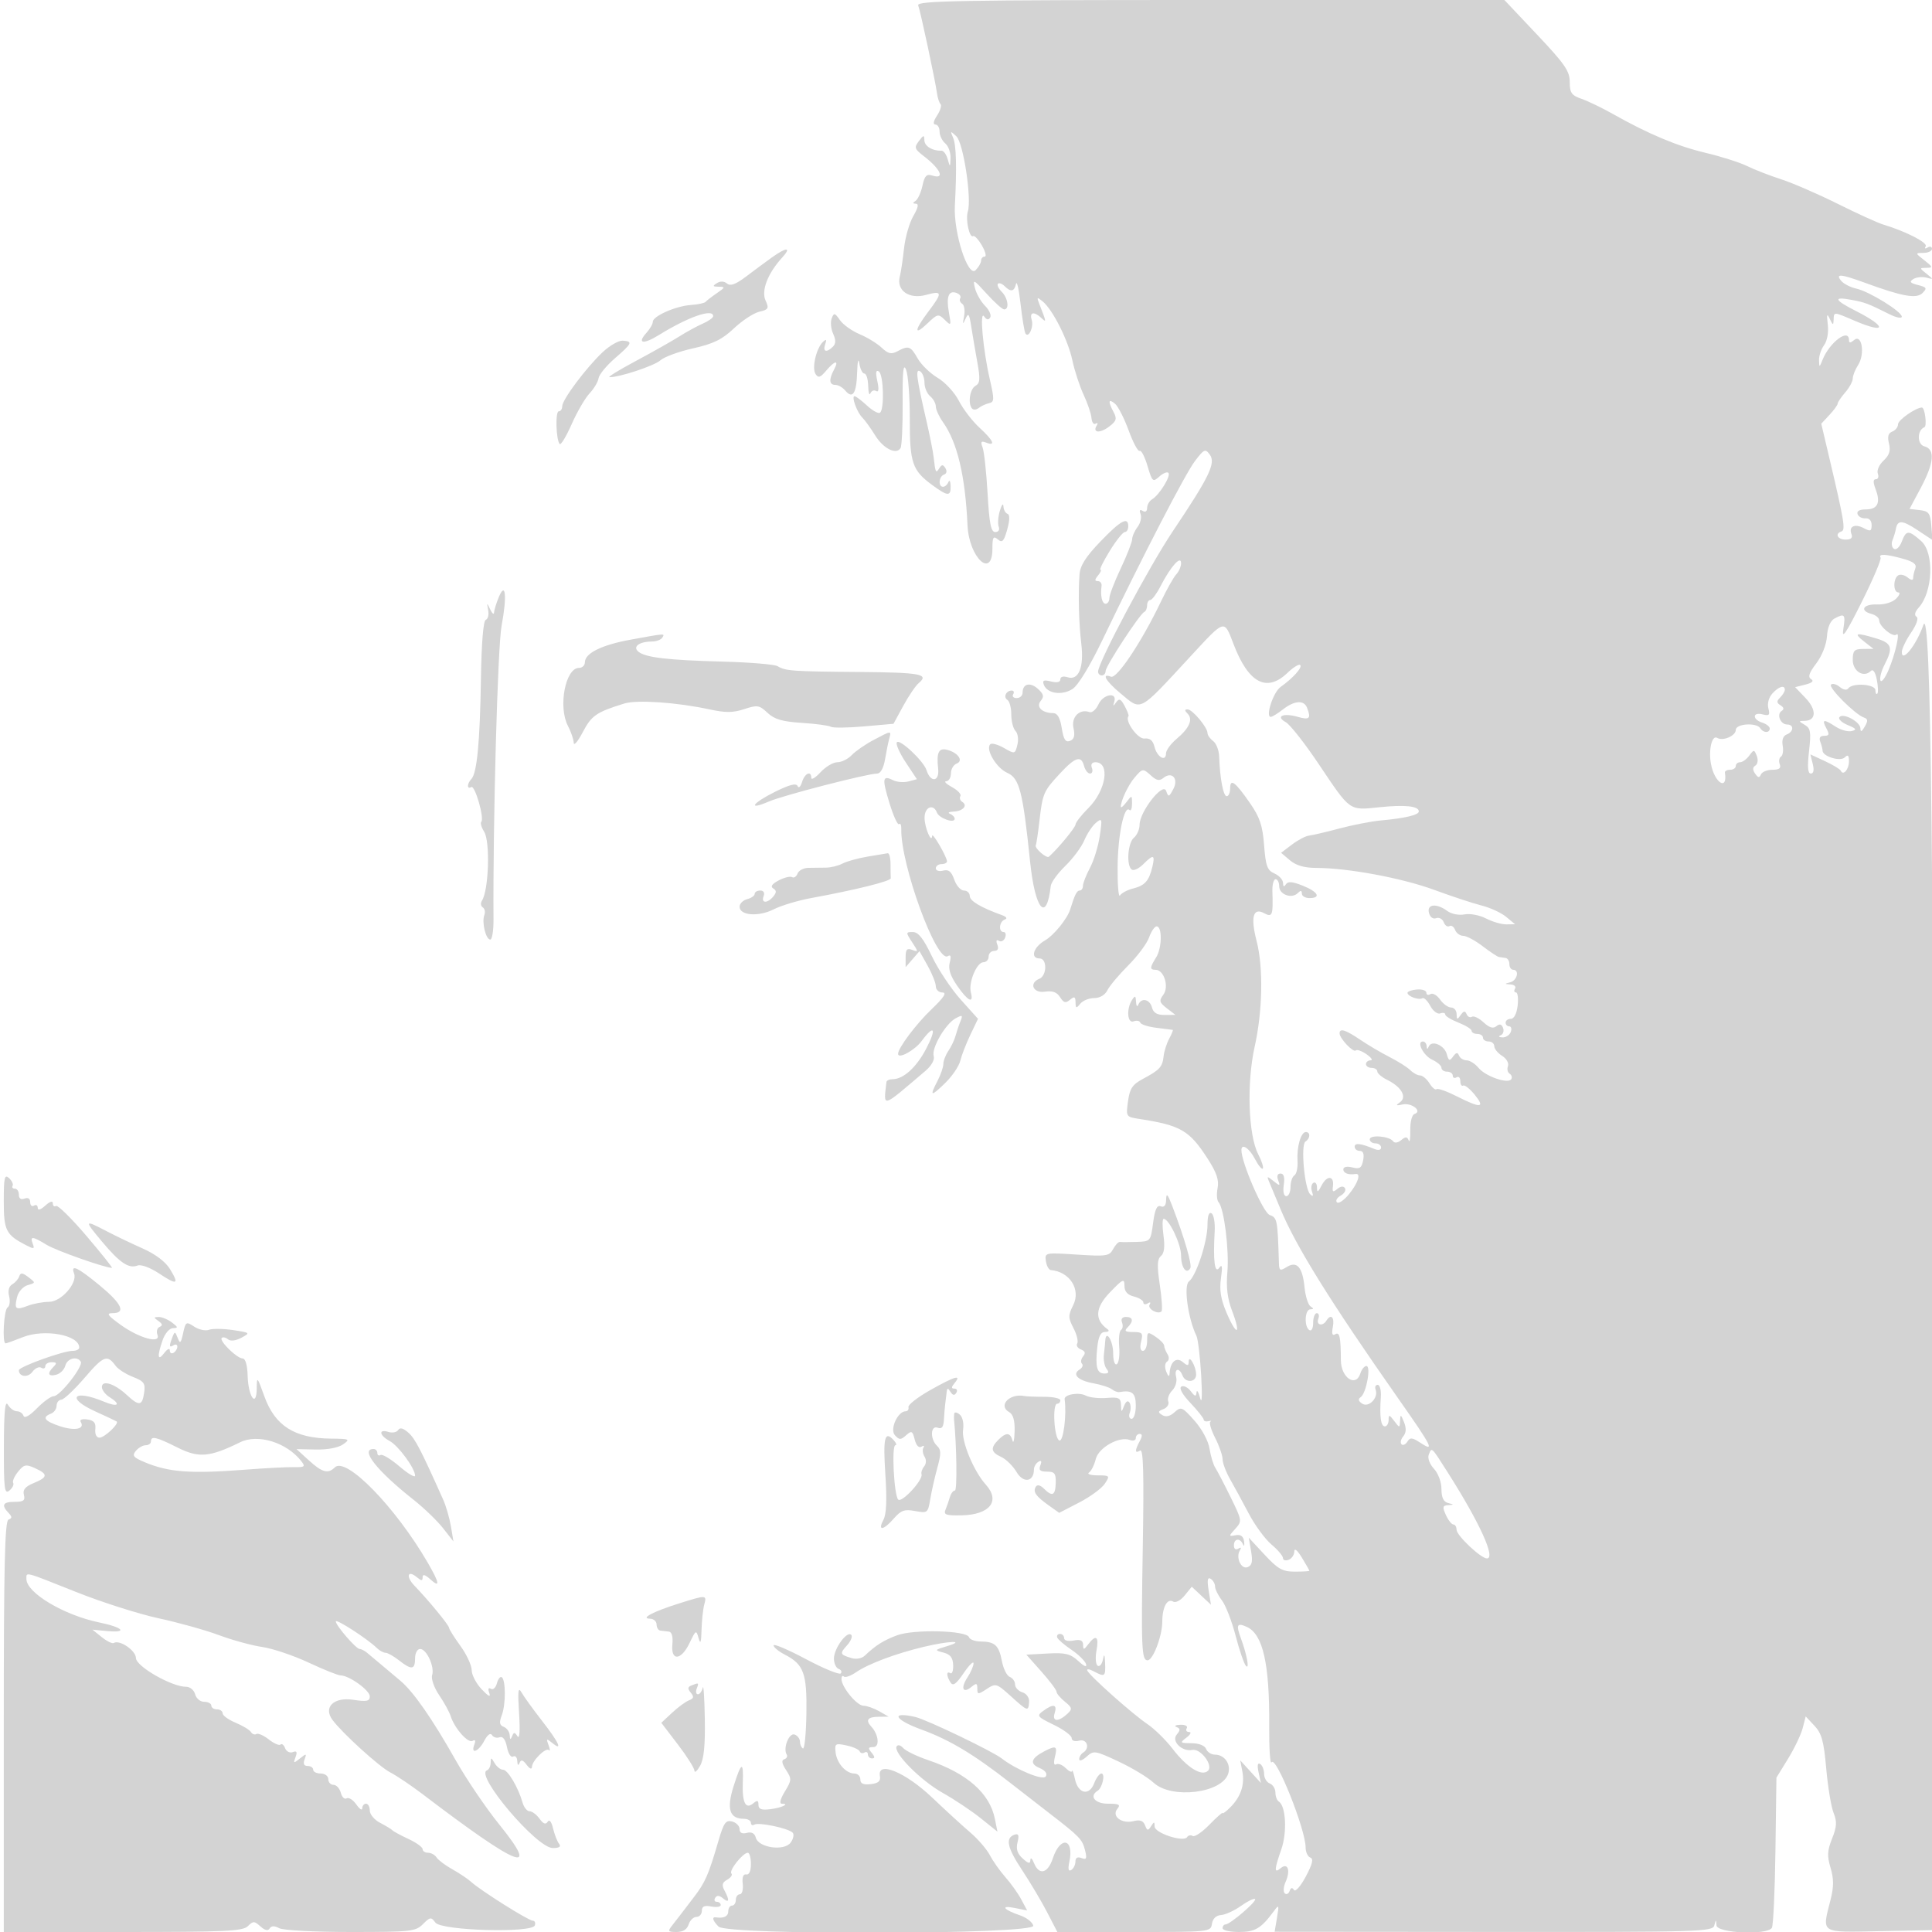 <svg xmlns="http://www.w3.org/2000/svg" width="512" height="512" viewBox="0 0 512 512" version="1.1">
	<path d="M 243.328 1.412 C 243.934 2.991, 247.840 21.260, 248.312 24.724 C 248.479 25.948, 248.903 27.237, 249.256 27.589 C 249.608 27.941, 249.193 29.303, 248.333 30.615 C 247.359 32.101, 247.190 33, 247.885 33 C 248.498 33, 249 33.845, 249 34.878 C 249 35.910, 249.675 37.315, 250.500 38 C 251.325 38.685, 251.955 40.427, 251.900 41.872 C 251.804 44.410, 251.778 44.421, 251.150 42.191 C 250.793 40.921, 250.050 39.903, 249.500 39.929 C 247.140 40.040, 244.998 38.742, 244.968 37.183 C 244.940 35.697, 244.769 35.721, 243.508 37.387 C 242.221 39.087, 242.348 39.481, 244.789 41.353 C 249.276 44.792, 250.532 47.621, 247.088 46.528 C 245.545 46.038, 245.038 46.556, 244.462 49.211 C 244.070 51.020, 243.243 52.831, 242.624 53.235 C 241.818 53.762, 241.844 53.974, 242.716 53.985 C 243.536 53.995, 243.316 55.060, 242.042 57.250 C 241.002 59.038, 239.895 62.887, 239.581 65.805 C 239.267 68.723, 238.757 72.118, 238.449 73.349 C 237.529 77.014, 240.959 79.382, 245.409 78.153 C 249.770 76.948, 249.850 77.520, 246.028 82.572 C 242.268 87.541, 242.145 89.194, 245.795 85.696 C 248.455 83.148, 248.676 83.103, 250.368 84.759 C 252.067 86.423, 252.116 86.336, 251.474 82.815 C 250.706 78.607, 251.410 76.836, 253.526 77.648 C 254.331 77.957, 254.759 78.581, 254.478 79.036 C 254.197 79.490, 254.426 80.145, 254.987 80.492 C 255.548 80.839, 255.774 82.332, 255.488 83.811 C 255.065 86.003, 255.135 86.130, 255.865 84.500 C 256.624 82.805, 256.856 83.110, 257.383 86.500 C 257.725 88.700, 258.451 92.959, 258.995 95.965 C 259.815 100.491, 259.728 101.573, 258.492 102.264 C 256.988 103.106, 256.438 107.104, 257.658 108.325 C 258.020 108.687, 258.807 108.585, 259.408 108.099 C 260.009 107.613, 261.216 107.054, 262.092 106.858 C 263.520 106.537, 263.541 105.884, 262.302 100.500 C 260.503 92.685, 259.549 82.035, 260.810 83.857 C 261.442 84.769, 261.967 84.863, 262.411 84.143 C 262.775 83.555, 262.168 82.168, 261.062 81.062 C 259.956 79.956, 258.746 77.838, 258.374 76.355 C 257.753 73.880, 258.005 74, 261.465 77.830 C 263.537 80.123, 265.630 82, 266.116 82 C 267.553 82, 267.125 78.983, 265.452 77.310 C 264.601 76.458, 264.159 75.508, 264.469 75.198 C 264.779 74.887, 265.566 75.166, 266.217 75.817 C 267.866 77.466, 268.786 77.294, 269.256 75.250 C 269.478 74.287, 270.016 76.650, 270.453 80.500 C 270.889 84.350, 271.472 87.886, 271.748 88.357 C 272.569 89.758, 274.001 86.649, 273.410 84.750 C 272.774 82.708, 274.020 82.462, 275.947 84.250 C 277.367 85.568, 277.352 85.463, 275.409 80.500 C 274.718 78.735, 274.820 78.658, 276.281 79.846 C 278.968 82.031, 283.041 90.088, 284.186 95.485 C 284.772 98.243, 286.118 102.358, 287.178 104.628 C 288.239 106.899, 289.176 109.680, 289.261 110.809 C 289.346 111.938, 289.841 112.598, 290.362 112.276 C 290.883 111.954, 291.007 112.179, 290.638 112.776 C 289.446 114.705, 291.489 114.894, 293.897 113.078 C 295.864 111.594, 296.059 110.979, 295.119 109.222 C 293.581 106.349, 293.718 105.521, 295.487 106.989 C 296.305 107.668, 297.937 110.864, 299.114 114.092 C 300.291 117.320, 301.598 119.748, 302.019 119.488 C 302.440 119.228, 303.376 121.022, 304.100 123.474 C 305.342 127.679, 305.519 127.840, 307.215 126.306 C 308.203 125.411, 309.295 124.962, 309.642 125.308 C 310.392 126.058, 307.254 131.161, 305.343 132.300 C 304.604 132.740, 304 133.779, 304 134.609 C 304 135.506, 303.526 135.825, 302.830 135.395 C 302.058 134.918, 301.865 135.205, 302.261 136.239 C 302.592 137.101, 302.233 138.637, 301.463 139.653 C 300.693 140.669, 300.049 142.131, 300.032 142.903 C 300.014 143.675, 298.650 147.164, 297 150.656 C 295.350 154.148, 294 157.679, 294 158.503 C 294 159.326, 293.550 160, 293 160 C 292.045 160, 291.577 157.931, 291.925 155.250 C 292.015 154.563, 291.563 154, 290.921 154 C 290.068 154, 290.089 153.598, 291 152.500 C 291.685 151.675, 291.969 151, 291.632 151 C 291.294 151, 292.403 148.750, 294.095 146 C 295.787 143.250, 297.583 141, 298.086 141 C 298.589 141, 299 140.325, 299 139.500 C 299 136.816, 297.009 137.899, 291.608 143.521 C 287.710 147.578, 286.244 149.898, 286.081 152.271 C 285.709 157.680, 285.905 165.226, 286.559 170.648 C 287.306 176.849, 285.849 180.404, 282.939 179.481 C 281.771 179.110, 281 179.333, 281 180.041 C 281 180.792, 280.107 180.993, 278.527 180.596 C 276.582 180.108, 276.178 180.300, 276.637 181.496 C 277.530 183.822, 281.491 184.379, 284.256 182.568 C 285.727 181.604, 288.849 176.489, 292.091 169.733 C 302.808 147.397, 314.101 125.556, 316.683 122.172 C 319.118 118.978, 319.417 118.850, 320.614 120.487 C 322.250 122.724, 320.510 126.321, 310.770 140.841 C 304.483 150.213, 291 175.557, 291 178.001 C 291 178.551, 291.450 179, 292 179 C 292.550 179, 293 178.470, 293 177.823 C 293 176.526, 302.052 162.699, 303.250 162.167 C 303.663 161.983, 304 161.196, 304 160.417 C 304 159.637, 304.379 159, 304.843 159 C 305.306 159, 306.543 157.325, 307.593 155.277 C 310.219 150.152, 313 147.047, 313 149.240 C 313 150.129, 312.435 151.452, 311.744 152.179 C 311.053 152.905, 309.199 156.200, 307.623 159.500 C 302.603 170.013, 296.003 179.938, 294.432 179.336 C 291.776 178.316, 293.010 180.478, 296.951 183.750 C 302.619 188.456, 301.536 189.029, 315.500 173.937 C 324.757 163.933, 324.357 164.045, 326.920 170.744 C 330.854 181.026, 335.685 183.592, 341.185 178.323 C 342.722 176.850, 344.246 175.913, 344.573 176.240 C 345.207 176.874, 342.673 179.702, 339.354 182.061 C 337.416 183.439, 335.271 190.024, 336.775 189.978 C 337.174 189.966, 338.625 189.076, 340 188 C 343.040 185.622, 345.577 185.456, 346.393 187.582 C 347.492 190.445, 347.037 190.871, 343.858 189.959 C 340.057 188.869, 337.934 189.849, 340.753 191.393 C 341.865 192.002, 345.794 197, 349.483 202.500 C 357.949 215.122, 357.447 214.765, 365.527 213.928 C 372.348 213.222, 376 213.609, 376 215.037 C 376 215.977, 372.333 216.850, 365.970 217.423 C 363.478 217.648, 358.528 218.607, 354.970 219.556 C 351.411 220.504, 347.783 221.354, 346.906 221.443 C 346.029 221.533, 344.004 222.595, 342.406 223.804 L 339.500 226.002 341.861 228.001 C 343.477 229.370, 345.684 230.002, 348.861 230.007 C 357.240 230.020, 371.600 232.699, 380.125 235.841 C 384.731 237.539, 390.370 239.400, 392.655 239.977 C 394.941 240.554, 397.866 241.905, 399.155 242.980 L 401.500 244.933 399.200 244.967 C 397.936 244.985, 395.511 244.281, 393.812 243.403 C 392.109 242.522, 389.551 242.039, 388.112 242.325 C 386.640 242.619, 384.653 242.225, 383.559 241.423 C 380.672 239.307, 378.077 239.578, 378.692 241.931 C 378.991 243.072, 379.766 243.643, 380.590 243.327 C 381.356 243.033, 382.259 243.512, 382.596 244.391 C 382.934 245.269, 383.616 245.738, 384.112 245.431 C 384.608 245.124, 385.284 245.577, 385.614 246.437 C 385.944 247.296, 386.911 248, 387.763 248 C 388.614 248, 390.929 249.236, 392.906 250.747 C 394.883 252.257, 396.837 253.551, 397.250 253.622 C 397.663 253.692, 398.450 253.806, 399 253.875 C 399.550 253.944, 400 254.675, 400 255.500 C 400 256.325, 400.450 257, 401 257 C 402.727 257, 402.086 259.831, 400.250 260.311 C 398.633 260.733, 398.637 260.777, 400.309 260.884 C 401.304 260.948, 401.840 261.450, 401.500 262 C 401.160 262.550, 401.268 263, 401.740 263 C 402.212 263, 402.415 264.575, 402.190 266.500 C 401.942 268.626, 401.235 270, 400.391 270 C 399.626 270, 399 270.450, 399 271 C 399 271.550, 399.436 272, 399.969 272 C 400.501 272, 400.678 272.675, 400.362 273.500 C 400.045 274.325, 399.047 274.964, 398.143 274.921 C 397.197 274.876, 397.006 274.636, 397.694 274.356 C 398.350 274.089, 398.635 273.213, 398.327 272.410 C 397.936 271.390, 397.400 271.253, 396.552 271.956 C 395.701 272.663, 394.687 272.357, 393.156 270.931 C 391.956 269.813, 390.568 269.149, 390.072 269.455 C 389.577 269.762, 388.942 269.447, 388.662 268.756 C 388.276 267.806, 387.894 267.865, 387.091 269 C 386.176 270.294, 386.029 270.260, 386.015 268.750 C 386.007 267.788, 385.351 267, 384.557 267 C 383.763 267, 382.449 266.051, 381.637 264.892 C 380.824 263.732, 379.674 263.084, 379.080 263.451 C 378.486 263.818, 378 263.647, 378 263.070 C 378 262.494, 376.875 262.116, 375.500 262.229 C 374.125 262.343, 373 262.740, 373 263.111 C 373 264.032, 376 265.118, 376.940 264.537 C 377.357 264.279, 378.301 265.194, 379.037 266.569 C 379.773 267.945, 380.966 268.843, 381.688 268.566 C 382.409 268.289, 383 268.415, 383 268.845 C 383 269.275, 384.575 270.245, 386.500 271 C 388.425 271.755, 390 272.739, 390 273.187 C 390 273.634, 390.675 274, 391.500 274 C 392.325 274, 393 274.450, 393 275 C 393 275.550, 393.675 276, 394.500 276 C 395.325 276, 396 276.567, 396 277.259 C 396 277.952, 396.938 279.104, 398.084 279.820 C 399.237 280.540, 399.926 281.750, 399.627 282.529 C 399.330 283.303, 399.525 284.206, 400.060 284.537 C 400.595 284.868, 400.794 285.524, 400.503 285.995 C 399.682 287.324, 393.694 285.263, 391.840 283.014 C 390.927 281.906, 389.502 281, 388.673 281 C 387.845 281, 386.938 280.437, 386.659 279.750 C 386.278 278.809, 385.886 278.871, 385.076 280 C 384.161 281.275, 383.911 281.177, 383.408 279.342 C 382.753 276.959, 379.367 275.552, 378.627 277.356 C 378.304 278.144, 378.133 278.111, 378.079 277.250 C 378.036 276.563, 377.592 276, 377.094 276 C 375.289 276, 377.229 279.783, 379.585 280.857 C 380.913 281.462, 382 282.417, 382 282.979 C 382 283.540, 382.675 284, 383.500 284 C 384.325 284, 385 284.477, 385 285.059 C 385 285.641, 385.450 285.840, 386 285.500 C 386.550 285.160, 387 285.610, 387 286.500 C 387 287.390, 387.337 287.925, 387.750 287.689 C 388.163 287.453, 389.547 288.551, 390.826 290.130 C 393.675 293.645, 392.422 293.754, 386.089 290.545 C 383.424 289.195, 380.995 288.338, 380.691 288.642 C 380.387 288.946, 379.549 288.251, 378.829 287.097 C 378.108 285.944, 376.984 285, 376.331 285 C 375.677 285, 374.520 284.377, 373.759 283.616 C 372.997 282.855, 370.517 281.284, 368.246 280.125 C 365.975 278.967, 362.452 276.890, 360.419 275.509 C 356.563 272.893, 355 272.413, 355 273.847 C 355 275.182, 358.638 279.029, 359.287 278.380 C 359.608 278.059, 360.900 278.517, 362.158 279.398 C 363.416 280.279, 363.895 281, 363.223 281 C 362.550 281, 362 281.450, 362 282 C 362 282.550, 362.675 283, 363.500 283 C 364.325 283, 365 283.425, 365 283.945 C 365 284.465, 366.196 285.478, 367.658 286.195 C 371.401 288.033, 372.935 290.750, 371 292.115 C 369.797 292.964, 369.938 293.078, 371.713 292.690 C 374.117 292.165, 377.032 294.489, 374.872 295.209 C 374.178 295.441, 373.695 297.294, 373.741 299.556 C 373.784 301.725, 373.592 302.919, 373.313 302.208 C 372.910 301.183, 372.500 301.170, 371.327 302.144 C 370.440 302.879, 369.577 302.995, 369.174 302.432 C 368.204 301.079, 363 300.655, 363 301.928 C 363 302.518, 363.675 303, 364.500 303 C 365.325 303, 366 303.498, 366 304.107 C 366 304.769, 365.297 304.924, 364.250 304.494 C 360.597 302.990, 359 302.804, 359 303.883 C 359 304.498, 359.613 305, 360.361 305 C 361.273 305, 361.565 305.823, 361.247 307.490 C 360.854 309.543, 360.352 309.875, 358.385 309.382 C 356.946 309.021, 356 309.223, 356 309.892 C 356 310.905, 357.357 311.417, 359.250 311.118 C 360.748 310.882, 359.872 313.568, 357.508 316.461 C 356.177 318.089, 354.735 319.068, 354.303 318.636 C 353.870 318.204, 354.310 317.406, 355.279 316.864 C 356.249 316.321, 356.768 315.433, 356.432 314.890 C 356.045 314.263, 355.302 314.334, 354.399 315.084 C 353.248 316.039, 353.027 315.905, 353.238 314.382 C 353.630 311.564, 351.675 311.386, 350.265 314.112 C 349.281 316.013, 349.026 316.131, 349.015 314.691 C 349.007 313.696, 348.570 313.148, 348.044 313.473 C 347.518 313.798, 347.359 314.837, 347.691 315.782 C 348.110 316.975, 347.967 317.194, 347.223 316.500 C 345.712 315.090, 344.648 303.335, 345.958 302.526 C 347.253 301.726, 347.327 300, 346.067 300 C 344.755 300, 343.628 303.916, 343.858 307.675 C 343.965 309.421, 343.591 311.135, 343.026 311.484 C 342.462 311.833, 342 313.216, 342 314.559 C 342 315.902, 341.499 317, 340.887 317 C 340.218 317, 339.949 315.801, 340.213 314 C 340.509 311.984, 340.229 311, 339.358 311 C 338.541 311, 338.305 311.646, 338.719 312.750 C 339.313 314.337, 339.200 314.361, 337.500 313 C 335.834 311.667, 335.696 311.667, 336.256 313 C 336.603 313.825, 338.025 317.237, 339.416 320.583 C 343.468 330.330, 352.598 345.006, 370.469 370.500 C 379.635 383.575, 380.298 384.896, 376.415 382.352 C 374.245 380.931, 373.691 380.882, 372.969 382.050 C 372.496 382.816, 371.795 383.128, 371.412 382.745 C 371.029 382.362, 371.236 381.420, 371.873 380.653 C 372.664 379.699, 372.730 378.505, 372.079 376.879 C 371.234 374.769, 371.116 374.726, 371.032 376.500 C 370.938 378.474, 370.917 378.474, 369.468 376.559 C 368.188 374.866, 368 374.834, 368 376.309 C 368 377.239, 367.550 378, 367 378 C 365.926 378, 365.575 375.451, 365.933 370.250 C 366.056 368.462, 365.685 367, 365.110 367 C 364.534 367, 364.284 367.575, 364.553 368.279 C 365.365 370.394, 362.746 373.124, 361 371.981 C 359.962 371.302, 359.840 370.769, 360.606 370.250 C 362.072 369.255, 363.398 362, 362.113 362 C 361.575 362, 360.852 362.891, 360.506 363.980 C 359.308 367.757, 355.371 365.103, 355.346 360.500 C 355.311 354.280, 355.008 352.877, 353.855 353.590 C 353.065 354.078, 352.867 353.477, 353.216 351.649 C 353.716 349.034, 352.700 348.058, 351.500 350 C 350.522 351.583, 348.724 351.162, 349.362 349.500 C 349.678 348.675, 349.501 348, 348.969 348 C 348.436 348, 348 349.152, 348 350.559 C 348 352.010, 347.567 352.851, 347 352.500 C 345.558 351.609, 345.767 347.003, 347.250 346.985 C 348.185 346.973, 348.203 346.781, 347.324 346.221 C 346.677 345.810, 345.954 343.542, 345.718 341.181 C 345.176 335.762, 343.700 334.082, 340.975 335.784 C 339.231 336.873, 338.992 336.753, 338.930 334.758 C 338.567 323.102, 338.494 322.727, 336.457 321.973 C 334.722 321.331, 328.938 307.994, 328.988 304.750 C 329.017 302.910, 331.091 304.275, 332.548 307.093 C 333.428 308.794, 334.372 309.961, 334.647 309.686 C 334.922 309.411, 334.377 307.696, 333.436 305.876 C 330.809 300.796, 330.355 286.994, 332.498 277.387 C 334.612 267.912, 334.824 256.374, 333.013 249.378 C 331.378 243.060, 332.079 240.436, 334.985 241.992 C 337.197 243.176, 337.412 242.619, 337.195 236.250 C 337.134 234.463, 337.516 233, 338.042 233 C 338.569 233, 339 233.848, 339 234.883 C 339 237.063, 342.320 238.280, 343.916 236.684 C 344.695 235.905, 345 235.938, 345 236.800 C 345 237.460, 345.900 238, 347 238 C 350.200 238, 349.317 236.340, 345.250 234.714 C 342.497 233.614, 341.305 233.519, 340.765 234.357 C 340.272 235.125, 340.026 235.003, 340.015 233.987 C 340.007 233.155, 338.988 232.030, 337.750 231.487 C 335.837 230.648, 335.425 229.528, 335 224 C 334.598 218.771, 333.862 216.581, 331.237 212.801 C 327.323 207.164, 326 206.189, 326 208.941 C 326 210.073, 325.590 211, 325.088 211 C 324.184 211, 323.289 206.283, 323.096 200.500 C 323.041 198.850, 322.321 197, 321.498 196.390 C 320.674 195.779, 320 194.827, 320 194.275 C 320 192.750, 316.009 188, 314.727 188 C 313.894 188, 313.893 188.293, 314.722 189.122 C 316.224 190.624, 315.209 192.954, 311.805 195.817 C 310.262 197.116, 309 198.850, 309 199.672 C 309 201.999, 306.626 200.637, 305.956 197.926 C 305.535 196.222, 304.740 195.565, 303.287 195.719 C 301.505 195.908, 297.980 190.959, 299.065 189.793 C 299.215 189.632, 298.764 188.427, 298.061 187.115 C 297.033 185.194, 296.593 184.999, 295.798 186.115 C 294.993 187.245, 294.900 187.216, 295.296 185.955 C 296.129 183.298, 292.355 183.926, 291.113 186.650 C 290.485 188.029, 289.415 188.958, 288.736 188.714 C 286.098 187.767, 283.843 190.011, 284.487 192.943 C 284.930 194.960, 284.670 195.913, 283.558 196.339 C 282.377 196.793, 281.863 195.997, 281.379 192.966 C 280.944 190.245, 280.235 188.995, 279.122 188.985 C 276.148 188.957, 274.487 187.323, 275.811 185.728 C 276.745 184.602, 276.588 183.937, 275.059 182.554 C 272.999 180.689, 271 181.184, 271 183.559 C 271 184.352, 270.298 185, 269.441 185 C 268.584 185, 268.160 184.550, 268.500 184 C 268.840 183.450, 268.668 183, 268.118 183 C 266.624 183, 265.818 184.770, 266.984 185.490 C 267.543 185.835, 268 187.576, 268 189.359 C 268 191.142, 268.507 193.107, 269.127 193.727 C 269.754 194.354, 269.973 195.972, 269.620 197.377 C 268.996 199.864, 268.946 199.876, 266.058 198.219 C 264.447 197.294, 262.814 196.852, 262.430 197.237 C 261.103 198.564, 264.058 203.537, 266.929 204.808 C 270.173 206.244, 271.054 209.673, 272.993 228.408 C 274.311 241.149, 277.353 244.679, 278.468 234.764 C 278.576 233.810, 280.319 231.421, 282.343 229.455 C 284.367 227.490, 286.623 224.446, 287.356 222.691 C 288.090 220.936, 289.476 218.848, 290.436 218.052 C 292.071 216.696, 292.135 216.919, 291.448 221.552 C 291.045 224.273, 289.879 228.068, 288.857 229.985 C 287.836 231.902, 287 234.040, 287 234.735 C 287 235.431, 286.602 236, 286.117 236 C 285.375 236, 284.803 237.144, 283.615 241 C 282.849 243.488, 279.275 247.880, 276.914 249.235 C 273.844 250.997, 272.953 254, 275.500 254 C 276.415 254, 277 254.933, 277 256.393 C 277 257.709, 276.325 259.045, 275.500 259.362 C 272.613 260.469, 273.733 263.266, 276.879 262.804 C 278.929 262.504, 280.096 262.924, 280.935 264.267 C 281.876 265.775, 282.401 265.912, 283.556 264.954 C 284.727 263.982, 285.006 264.110, 285.032 265.628 C 285.059 267.254, 285.223 267.303, 286.282 266 C 286.952 265.175, 288.612 264.500, 289.970 264.500 C 291.478 264.500, 292.847 263.685, 293.484 262.407 C 294.058 261.256, 296.546 258.295, 299.014 255.827 C 301.481 253.358, 303.961 250.025, 304.524 248.419 C 305.087 246.814, 305.987 245.500, 306.524 245.500 C 308.040 245.500, 307.949 251.245, 306.394 253.715 C 304.678 256.442, 304.653 256.998, 306.250 257.008 C 308.470 257.022, 309.864 261.465, 308.314 263.586 C 307.114 265.226, 307.225 265.665, 309.224 267.204 L 311.500 268.956 308.656 268.978 C 306.643 268.994, 305.660 268.416, 305.290 267 C 304.708 264.777, 302.445 264.309, 301.662 266.250 C 301.385 266.938, 301.115 266.600, 301.064 265.500 C 300.985 263.836, 300.807 263.752, 300 265 C 298.451 267.398, 298.751 271.309, 300.435 270.663 C 301.225 270.360, 302.012 270.515, 302.185 271.007 C 302.358 271.500, 304.300 272.117, 306.500 272.380 C 308.700 272.643, 310.628 272.890, 310.785 272.929 C 310.942 272.968, 310.523 274.012, 309.853 275.250 C 309.184 276.488, 308.517 278.579, 308.371 279.898 C 308.053 282.766, 307.369 283.518, 302.910 285.905 C 300.095 287.413, 299.401 288.451, 298.934 291.855 C 298.373 295.948, 298.395 295.983, 301.934 296.530 C 312.951 298.233, 315.230 299.567, 320.109 307.169 C 322.438 310.800, 323.095 312.774, 322.674 314.879 C 322.363 316.435, 322.482 318.111, 322.938 318.604 C 324.384 320.167, 325.777 331.285, 325.263 337.162 C 324.913 341.157, 325.285 344.180, 326.528 347.434 C 328.938 353.746, 327.787 354.256, 325.120 348.058 C 323.526 344.351, 323.122 341.946, 323.565 338.777 C 324.008 335.602, 323.887 334.886, 323.096 336 C 321.907 337.674, 321.455 334.021, 321.902 326.354 C 322.036 324.073, 321.662 321.909, 321.072 321.545 C 320.384 321.119, 320 322.197, 320 324.557 C 320 329.034, 317.034 338.083, 315.060 339.625 C 313.631 340.742, 314.853 349.491, 317.068 354.003 C 317.474 354.830, 318.040 359.555, 318.326 364.503 C 318.636 369.866, 318.521 372.288, 318.041 370.500 C 317.599 368.850, 317.169 368.175, 317.087 369 C 316.966 370.201, 316.657 370.131, 315.535 368.650 C 314.764 367.632, 313.651 367.098, 313.062 367.462 C 312.406 367.867, 313.346 369.553, 315.487 371.812 C 317.409 373.840, 318.987 375.823, 318.991 376.219 C 318.996 376.614, 319.563 376.800, 320.250 376.633 C 320.938 376.465, 321.171 376.514, 320.769 376.741 C 320.367 376.968, 320.929 378.901, 322.019 381.037 C 323.109 383.173, 324 385.733, 324 386.726 C 324 387.719, 324.896 390.099, 325.992 392.016 C 327.087 393.932, 329.313 398.027, 330.939 401.117 C 332.564 404.206, 335.268 407.889, 336.947 409.302 C 338.626 410.715, 340 412.336, 340 412.904 C 340 413.472, 340.675 413.678, 341.500 413.362 C 342.325 413.045, 343.002 412.047, 343.004 411.143 C 343.006 410.160, 343.810 410.816, 345.004 412.774 C 346.102 414.575, 347 416.150, 347 416.274 C 347 416.398, 345.267 416.500, 343.149 416.500 C 339.870 416.500, 338.676 415.831, 335.117 412 L 330.937 407.500 331.554 411.110 C 332.019 413.837, 331.795 414.865, 330.636 415.309 C 328.903 415.975, 327.420 412.747, 328.590 410.854 C 329.037 410.130, 328.873 409.960, 328.155 410.405 C 327.470 410.827, 327 410.483, 327 409.559 C 327 407.694, 328.602 407.488, 329.399 409.250 C 329.710 409.938, 329.844 409.600, 329.696 408.500 C 329.511 407.122, 328.818 406.609, 327.468 406.850 C 325.553 407.193, 325.551 407.153, 327.369 405.144 C 329.192 403.130, 329.168 402.961, 326.140 396.794 C 324.440 393.332, 322.613 389.825, 322.079 389 C 321.545 388.175, 320.852 385.887, 320.540 383.916 C 320.210 381.839, 318.525 378.706, 316.534 376.467 C 313.299 372.831, 312.989 372.700, 311.275 374.251 C 310.062 375.349, 308.970 375.600, 308.005 375.003 C 306.787 374.250, 306.839 373.999, 308.335 373.425 C 309.314 373.049, 309.883 372.138, 309.600 371.400 C 309.317 370.662, 309.789 369.354, 310.650 368.493 C 311.510 367.632, 311.983 366.044, 311.701 364.964 C 311.103 362.677, 312.511 362.283, 313.362 364.500 C 314.161 366.583, 317.003 366.387, 316.985 364.250 C 316.966 362.068, 315.039 358.763, 315.015 360.872 C 315.003 362.008, 314.728 362.020, 313.424 360.937 C 311.706 359.511, 310.122 360.907, 309.945 364 C 309.889 364.987, 309.588 364.816, 309.066 363.500 C 308.611 362.353, 308.696 361.228, 309.265 360.862 C 309.846 360.487, 309.900 359.661, 309.393 358.862 C 308.919 358.113, 308.524 357.105, 308.515 356.622 C 308.507 356.139, 307.488 355.072, 306.250 354.250 C 304.109 352.828, 304 352.883, 304 355.378 C 304 356.820, 303.501 358, 302.892 358 C 302.209 358, 302.024 357.040, 302.411 355.500 C 302.965 353.292, 302.720 353, 300.319 353 C 298.204 353, 297.867 352.733, 298.800 351.800 C 300.464 350.136, 300.299 349, 298.393 349 C 297.391 349, 296.998 349.553, 297.349 350.468 C 297.659 351.275, 297.541 352.166, 297.087 352.446 C 296.633 352.727, 296.414 354.748, 296.599 356.939 C 296.785 359.129, 296.501 361.190, 295.968 361.519 C 295.414 361.862, 295 360.621, 295 358.618 C 295 355.378, 293.103 352.258, 292.917 355.191 C 292.871 355.911, 292.702 357.625, 292.542 359 C 292.381 360.375, 292.699 362.063, 293.247 362.750 C 293.957 363.639, 293.807 364, 292.729 364 C 290.716 364, 290.242 362.366, 290.771 357.250 C 291.090 354.159, 291.659 352.996, 292.855 352.985 C 293.817 352.976, 294.076 352.664, 293.480 352.235 C 290.013 349.739, 290.227 346.552, 294.131 342.500 C 297.594 338.907, 297.986 338.727, 297.993 340.731 C 297.998 342.274, 298.771 343.155, 300.500 343.589 C 301.875 343.934, 303 344.645, 303 345.167 C 303 345.690, 303.520 345.797, 304.155 345.405 C 304.829 344.988, 305.039 345.128, 304.660 345.741 C 303.992 346.823, 306.876 348.457, 307.809 347.525 C 308.096 347.237, 307.891 344.061, 307.354 340.467 C 306.599 335.416, 306.668 333.690, 307.657 332.870 C 308.527 332.147, 308.743 330.403, 308.332 327.404 C 308 324.982, 308.021 323, 308.379 323 C 309.805 323, 312.993 329.691, 312.996 332.691 C 313 335.901, 314.372 337.826, 315.432 336.110 C 315.977 335.228, 313.903 328.068, 310.620 319.500 C 309.445 316.433, 309.078 316.050, 309.044 317.857 C 309.014 319.441, 308.547 320.040, 307.619 319.684 C 306.605 319.295, 306.063 320.464, 305.584 324.077 C 304.938 328.945, 304.890 329.001, 301.216 329.118 C 299.172 329.184, 297.176 329.188, 296.780 329.128 C 296.384 329.069, 295.576 329.924, 294.984 331.029 C 293.997 332.874, 293.208 332.993, 285.380 332.480 C 276.928 331.927, 276.854 331.942, 277.175 334.211 C 277.354 335.470, 277.950 336.539, 278.500 336.586 C 283.488 337.017, 286.486 341.719, 284.417 345.867 C 283.053 348.599, 283.061 349.217, 284.491 351.983 C 285.366 353.674, 285.810 355.499, 285.477 356.036 C 285.145 356.574, 285.588 357.288, 286.462 357.624 C 287.587 358.056, 287.754 358.591, 287.034 359.459 C 286.475 360.133, 286.338 361.005, 286.730 361.396 C 287.122 361.788, 286.835 362.484, 286.093 362.943 C 284.022 364.223, 285.669 365.850, 289.785 366.592 C 291.828 366.960, 294.015 367.668, 294.645 368.165 C 295.274 368.663, 296.174 369.001, 296.645 368.917 C 299.995 368.315, 301 369.142, 301 372.500 C 301 374.425, 300.502 376, 299.893 376 C 299.284 376, 299.061 375.284, 299.396 374.410 C 299.732 373.535, 299.702 372.327, 299.331 371.726 C 298.910 371.045, 298.370 371.361, 297.898 372.566 C 297.190 374.375, 297.136 374.360, 297.070 372.333 C 297.009 370.451, 296.507 370.206, 293.250 370.473 C 291.188 370.641, 288.696 370.354, 287.712 369.834 C 285.891 368.871, 281.961 369.560, 282.139 370.811 C 282.719 374.889, 281.804 382.101, 280.750 381.750 C 279.360 381.287, 278.808 372, 280.171 372 C 280.627 372, 281 371.587, 281 371.083 C 281 370.579, 279.087 370.167, 276.750 370.167 C 274.413 370.167, 272.050 370.076, 271.500 369.965 C 267.548 369.168, 264.382 372.515, 267.459 374.237 C 268.500 374.819, 268.962 376.464, 268.884 379.300 C 268.820 381.610, 268.562 382.712, 268.311 381.750 C 267.744 379.583, 266.613 379.529, 264.571 381.571 C 262.409 383.733, 262.599 384.860, 265.335 386.107 C 266.619 386.692, 268.458 388.505, 269.421 390.136 C 271.201 393.150, 274 392.722, 274 389.437 C 274 388.711, 274.526 387.793, 275.170 387.395 C 275.957 386.909, 276.131 387.217, 275.701 388.336 C 275.215 389.603, 275.635 390, 277.465 390 C 279.485 390, 279.853 390.476, 279.781 393 C 279.686 396.344, 278.872 396.729, 276.635 394.492 C 275.701 393.558, 274.891 393.368, 274.505 393.992 C 273.680 395.327, 274.480 396.493, 277.878 398.913 L 280.696 400.919 285.995 398.181 C 288.909 396.675, 291.958 394.443, 292.769 393.221 C 294.195 391.074, 294.131 390.999, 290.872 390.985 C 289.017 390.976, 287.993 390.639, 288.596 390.235 C 289.199 389.831, 290.002 388.233, 290.382 386.684 C 291.133 383.616, 296.635 380.539, 299.444 381.617 C 300.300 381.945, 301 381.716, 301 381.107 C 301 380.498, 301.466 380, 302.035 380 C 302.749 380, 302.749 380.601, 302.035 381.934 C 300.687 384.453, 300.724 385.289, 302.144 384.411 C 302.997 383.884, 303.178 390.317, 302.854 409.602 C 302.398 436.825, 302.530 440, 304.121 440 C 305.554 440, 307.998 433.590, 308.015 429.782 C 308.034 425.870, 309.337 423.472, 310.916 424.448 C 311.548 424.839, 312.896 424.117, 313.943 422.826 L 315.830 420.500 318.374 422.886 L 320.918 425.272 320.303 421.481 C 319.859 418.744, 320.010 417.888, 320.844 418.404 C 321.480 418.797, 322 419.706, 322 420.424 C 322 421.143, 322.819 422.803, 323.821 424.115 C 324.822 425.427, 326.457 429.650, 327.454 433.500 C 328.452 437.350, 329.689 440.950, 330.205 441.500 C 331.186 442.547, 330.432 438.465, 328.854 434.185 C 327.513 430.550, 327.820 429.961, 330.432 431.151 C 334.699 433.095, 336.472 440.940, 336.350 457.341 C 336.306 463.303, 336.591 467.662, 336.984 467.026 C 338.138 465.159, 346 484.822, 346 489.573 C 346 490.816, 346.563 492.033, 347.250 492.276 C 348.155 492.597, 347.820 493.991, 346.039 497.327 C 344.661 499.906, 343.284 501.459, 342.910 500.854 C 342.465 500.135, 342.080 500.229, 341.758 501.137 C 341.492 501.887, 340.914 502.164, 340.474 501.754 C 340.035 501.344, 340.130 499.994, 340.686 498.754 C 342.059 495.691, 341.297 493.509, 339.403 495.081 C 337.620 496.560, 337.653 495.579, 339.572 490.069 C 341.133 485.587, 340.768 478.592, 338.913 477.446 C 338.411 477.136, 338 476.057, 338 475.048 C 338 474.039, 337.325 472.955, 336.500 472.638 C 335.675 472.322, 335 471.175, 335 470.090 C 335 469.006, 334.532 467.829, 333.960 467.475 C 333.284 467.058, 333.135 467.825, 333.533 469.666 L 334.147 472.500 331.410 469.504 L 328.673 466.508 329.236 469.453 C 329.907 472.962, 328.827 476.173, 326.040 478.960 C 324.918 480.082, 324 480.767, 324 480.482 C 324 480.197, 322.432 481.578, 320.516 483.551 C 318.600 485.524, 316.606 486.875, 316.085 486.553 C 315.564 486.231, 314.892 486.365, 314.592 486.851 C 313.698 488.298, 306.002 485.788, 305.985 484.043 C 305.971 482.703, 305.847 482.694, 305.038 483.972 C 304.241 485.234, 304.014 485.199, 303.450 483.729 C 302.977 482.497, 302.113 482.184, 300.383 482.619 C 297.258 483.403, 294.501 481.306, 296.110 479.367 C 297.034 478.254, 296.573 478, 293.622 478 C 290.162 478, 288.564 476.005, 290.879 474.575 C 292.152 473.788, 292.982 470, 291.882 470 C 291.370 470, 290.510 471.158, 289.972 472.573 C 288.661 476.022, 285.712 475.394, 284.876 471.488 C 284.524 469.845, 284.183 468.870, 284.118 469.321 C 284.053 469.773, 283.289 469.432, 282.419 468.562 C 281.550 467.693, 280.407 467.248, 279.879 467.575 C 279.303 467.931, 279.179 467.136, 279.568 465.584 C 280.292 462.699, 279.854 462.481, 276.684 464.150 C 273.204 465.982, 272.808 467.403, 275.465 468.528 C 277.026 469.189, 277.619 469.998, 277.127 470.795 C 276.430 471.923, 269.351 469.022, 265.500 466.031 C 262.960 464.057, 245.493 455.675, 242.527 455.006 C 235.861 453.503, 237.003 455.733, 244.254 458.378 C 251.666 461.081, 258.089 464.937, 267.686 472.444 C 270.538 474.675, 275.205 478.300, 278.057 480.500 C 286.137 486.732, 286.821 487.440, 287.544 490.321 C 288.102 492.542, 287.936 492.913, 286.611 492.404 C 285.557 492, 285 492.321, 285 493.334 C 285 494.185, 284.502 495.190, 283.893 495.566 C 283.135 496.035, 282.977 495.344, 283.391 493.375 C 284.697 487.172, 280.997 486.448, 278.995 492.514 C 277.684 496.488, 275.364 497.066, 274.031 493.750 C 273.534 492.512, 273.098 492.132, 273.063 492.905 C 273.014 493.991, 272.550 493.903, 271.016 492.515 C 269.603 491.235, 269.212 490.004, 269.657 488.229 C 270.124 486.370, 269.930 485.857, 268.891 486.202 C 266.350 487.049, 266.880 489.592, 270.846 495.576 C 273.005 498.834, 275.995 503.863, 277.491 506.750 L 280.210 512 300.535 512 C 320.632 512, 320.865 511.976, 321.180 509.828 C 321.382 508.456, 322.271 507.602, 323.595 507.507 C 324.747 507.425, 327.135 506.328, 328.902 505.069 C 330.669 503.811, 332.337 503.004, 332.609 503.276 C 333.164 503.831, 325.974 510, 324.772 510 C 324.347 510, 324 510.450, 324 511 C 324 511.550, 325.946 512, 328.325 512 C 332.624 512, 334.200 511.062, 337.569 506.500 C 338.941 504.642, 339.001 504.763, 338.417 508.219 L 337.789 511.938 395.818 511.984 C 450.448 512.027, 453.875 511.926, 454.308 510.265 C 454.742 508.600, 454.775 508.599, 454.884 510.250 C 455.021 512.315, 468.326 512.900, 469.565 510.895 C 469.941 510.287, 470.366 501.083, 470.510 490.441 L 470.771 471.093 473.843 466.101 C 475.532 463.355, 477.278 459.705, 477.723 457.990 L 478.531 454.872 480.860 457.351 C 482.764 459.378, 483.331 461.442, 483.969 468.665 C 484.398 473.524, 485.274 478.814, 485.915 480.421 C 486.853 482.772, 486.776 484.102, 485.521 487.240 C 484.247 490.423, 484.173 491.846, 485.117 494.997 C 485.986 497.895, 485.990 499.981, 485.137 503.371 C 482.821 512.569, 482.078 512.092, 498.250 511.777 L 512.500 511.500 512.500 418 C 512.500 226.725, 511.759 159.757, 509.709 165.632 C 507.851 170.955, 504 175.787, 504 172.795 C 504 171.961, 505.103 169.654, 506.451 167.668 C 507.938 165.477, 508.502 163.810, 507.885 163.429 C 507.252 163.037, 507.470 162.138, 508.466 161.038 C 512.258 156.848, 512.639 146.473, 509.116 143.368 C 505.770 140.420, 505.162 140.442, 503.977 143.560 C 503.435 144.985, 502.529 145.827, 501.934 145.459 C 501.345 145.095, 501.163 144.056, 501.528 143.149 C 501.894 142.242, 502.287 140.951, 502.401 140.279 C 502.830 137.755, 504.075 137.784, 508.043 140.410 L 512.127 143.113 511.814 139.306 C 511.541 135.999, 511.143 135.459, 508.774 135.186 L 506.048 134.872 509.024 129.295 C 512.559 122.671, 512.871 119.041, 509.972 118.282 C 508.011 117.770, 508.022 113.990, 509.987 113.215 C 510.729 112.923, 510.112 108, 509.334 108 C 507.731 108, 503 111.301, 503 112.419 C 503 113.171, 502.314 114.049, 501.475 114.371 C 500.395 114.786, 500.140 115.708, 500.599 117.539 C 501.076 119.438, 500.695 120.636, 499.158 122.068 C 498.002 123.144, 497.324 124.682, 497.641 125.507 C 497.956 126.328, 497.727 127, 497.132 127 C 496.372 127, 496.352 127.796, 497.066 129.672 C 498.436 133.277, 497.590 135, 494.448 135 C 492.788 135, 491.994 135.456, 492.274 136.250 C 492.517 136.938, 493.454 137.437, 494.358 137.361 C 495.360 137.276, 496 137.972, 496 139.146 C 496 140.767, 495.681 140.900, 493.979 139.989 C 491.568 138.698, 489.866 139.487, 490.651 141.532 C 491.036 142.536, 490.549 143, 489.107 143 C 486.958 143, 486.175 141.442, 488.016 140.828 C 489.119 140.460, 488.714 137.986, 484.919 121.894 L 482.654 112.288 484.827 109.956 C 486.022 108.673, 487 107.327, 487 106.964 C 487 106.602, 487.900 105.268, 489 104 C 490.100 102.732, 491 101.072, 491 100.312 C 491 99.552, 491.642 97.933, 492.427 96.715 C 494.282 93.836, 493.422 88.405, 491.379 90.100 C 490.373 90.936, 490 90.942, 490 90.122 C 490 86.870, 484.873 90.688, 482.999 95.336 C 482.149 97.445, 482.125 97.448, 482.063 95.441 C 482.029 94.309, 482.630 92.520, 483.401 91.467 C 484.224 90.341, 484.629 88.097, 484.382 86.026 C 484.053 83.253, 484.166 82.927, 484.911 84.500 C 485.730 86.227, 485.869 86.261, 485.930 84.750 C 486.017 82.586, 485.851 82.579, 491.500 85 C 499.867 88.587, 500.195 86.653, 491.929 82.464 C 486.081 79.501, 485.658 78.526, 490.623 79.457 C 494.302 80.147, 494.981 80.404, 500.750 83.284 C 502.538 84.177, 504 84.468, 504 83.931 C 504 82.570, 495.378 77.242, 491.961 76.491 C 490.409 76.150, 488.602 75.225, 487.947 74.436 C 486.312 72.467, 487.789 72.584, 494.212 74.935 C 504.223 78.598, 507.893 79.249, 509.496 77.647 C 510.756 76.387, 510.599 76.116, 508.273 75.532 C 506.182 75.008, 505.918 74.666, 507.052 73.954 C 507.848 73.454, 509.400 73.284, 510.500 73.575 C 512.472 74.096, 512.473 74.082, 510.559 72.552 C 508.637 71.016, 508.637 71, 510.559 70.978 C 512.295 70.958, 512.236 70.749, 510 69 C 507.500 67.044, 507.500 67.044, 509.750 67.022 C 510.988 67.010, 512 66.523, 512 65.941 C 512 65.359, 511.480 65.203, 510.845 65.595 C 510.177 66.009, 509.961 65.873, 510.332 65.272 C 510.927 64.309, 504.972 61.266, 499 59.482 C 497.625 59.071, 492.225 56.608, 487 54.009 C 481.775 51.409, 475.025 48.482, 472 47.504 C 468.975 46.526, 464.925 44.951, 463 44.004 C 461.075 43.056, 456.125 41.481, 452 40.502 C 444.460 38.714, 436.869 35.530, 427.379 30.175 C 424.562 28.586, 420.849 26.795, 419.129 26.195 C 416.456 25.263, 416 24.611, 416 21.725 C 416 18.851, 414.702 16.971, 407.339 9.173 L 398.678 -0 320.732 -0 C 254.006 -0, 242.864 0.203, 243.328 1.412 M 252.584 36.500 C 253.431 38.452, 253.586 44.414, 253.050 54.500 C 252.671 61.651, 256.520 73.622, 258.548 71.595 C 259.346 70.796, 260 69.661, 260 69.071 C 260 68.482, 260.429 68, 260.953 68 C 261.478 68, 261.153 66.685, 260.230 65.079 C 259.308 63.472, 258.252 62.344, 257.884 62.572 C 256.907 63.176, 255.822 58.136, 256.482 56.058 C 257.553 52.681, 255.304 37.869, 253.456 36.134 C 251.833 34.610, 251.774 34.634, 252.584 36.500 M 204.500 68.268 C 202.850 69.454, 199.792 71.717, 197.704 73.297 C 194.978 75.359, 193.559 75.879, 192.670 75.141 C 191.892 74.495, 190.889 74.458, 189.966 75.042 C 188.776 75.795, 188.871 75.972, 190.473 75.985 C 192.243 75.998, 192.191 76.174, 189.973 77.692 C 188.613 78.623, 187.275 79.657, 187 79.990 C 186.725 80.323, 184.967 80.699, 183.092 80.826 C 179.069 81.097, 173 83.779, 173 85.285 C 173 85.867, 172.253 87.168, 171.339 88.177 C 168.724 91.067, 170.444 91.372, 174.656 88.764 C 182.406 83.965, 189 81.674, 189 83.781 C 189 84.210, 187.762 85.101, 186.250 85.760 C 184.738 86.420, 181.925 87.956, 180 89.174 C 178.075 90.393, 172.900 93.314, 168.500 95.666 C 164.100 98.017, 160.950 99.949, 161.500 99.959 C 164.151 100.005, 173.409 96.940, 175.018 95.484 C 176.017 94.580, 179.909 93.154, 183.667 92.317 C 189.045 91.118, 191.352 89.990, 194.500 87.021 C 196.700 84.946, 199.725 82.962, 201.223 82.612 C 203.664 82.041, 203.835 81.732, 202.876 79.626 C 201.689 77.021, 203.472 72.427, 207.291 68.250 C 209.875 65.424, 208.442 65.434, 204.500 68.268 M 220.403 84.391 C 220.037 85.346, 220.211 87.169, 220.791 88.441 C 221.545 90.096, 221.526 91.074, 220.723 91.877 C 219.043 93.557, 217.981 93.232, 218.679 91.250 C 219.134 89.957, 218.990 89.779, 218.130 90.567 C 216.338 92.210, 215.090 97.540, 216.129 99.116 C 216.867 100.236, 217.401 100.071, 218.931 98.250 C 221.249 95.490, 222.439 95.312, 221.035 97.934 C 219.618 100.582, 219.737 102, 221.378 102 C 222.135 102, 223.311 102.670, 223.991 103.489 C 225.955 105.855, 226.988 104.285, 227.150 98.691 C 227.233 95.812, 227.485 94.725, 227.716 96.250 C 227.945 97.763, 228.553 99, 229.066 99 C 229.580 99, 230.036 100.463, 230.079 102.250 C 230.122 104.037, 230.386 104.935, 230.664 104.244 C 230.943 103.553, 231.631 103.272, 232.192 103.619 C 232.860 104.031, 232.966 103.124, 232.500 101 C 232.001 98.728, 232.119 97.956, 232.893 98.434 C 234.165 99.220, 234.413 108.627, 233.182 109.387 C 232.732 109.666, 231.177 108.792, 229.726 107.446 C 228.275 106.101, 226.812 105, 226.476 105 C 225.553 105, 227.086 109.229, 228.534 110.677 C 229.233 111.375, 230.753 113.483, 231.913 115.360 C 234.087 118.877, 237.506 120.608, 238.644 118.767 C 238.999 118.192, 239.255 112.722, 239.212 106.611 C 239.154 98.296, 239.384 96.129, 240.129 98 C 240.676 99.375, 241.116 105.225, 241.106 111 C 241.087 122.647, 241.751 124.627, 246.966 128.475 C 251.176 131.581, 252.022 131.628, 251.921 128.750 C 251.878 127.513, 251.615 127.063, 251.338 127.750 C 251.060 128.438, 250.421 129, 249.917 129 C 248.573 129, 248.797 126.234, 250.177 125.774 C 250.867 125.544, 251.022 124.845, 250.552 124.084 C 249.900 123.029, 249.589 123.040, 248.890 124.143 C 248.007 125.537, 247.889 125.288, 247.404 121 C 247.248 119.625, 246.395 115.350, 245.508 111.500 C 242.847 99.948, 242.549 97.603, 243.844 98.404 C 244.480 98.797, 245 100.161, 245 101.437 C 245 102.712, 245.675 104.315, 246.500 105 C 247.325 105.685, 248 106.908, 248 107.718 C 248 108.528, 248.847 110.386, 249.882 111.846 C 253.699 117.230, 255.787 125.998, 256.406 139.241 C 256.806 147.804, 263 153.568, 263 145.378 C 263 142.345, 263.233 141.949, 264.434 142.945 C 265.620 143.929, 266.052 143.474, 266.924 140.318 C 267.612 137.826, 267.635 136.384, 266.990 136.167 C 266.445 135.983, 265.961 135.083, 265.914 134.167 C 265.867 133.250, 265.446 133.776, 264.978 135.335 C 264.510 136.894, 264.372 138.806, 264.671 139.585 C 264.986 140.406, 264.603 141, 263.758 141 C 262.615 141, 262.176 138.791, 261.718 130.750 C 261.398 125.112, 260.802 119.634, 260.394 118.576 C 259.804 117.046, 259.995 116.784, 261.326 117.295 C 263.981 118.314, 263.286 116.749, 259.568 113.336 C 257.680 111.604, 255.225 108.400, 254.111 106.217 C 252.997 104.034, 250.473 101.297, 248.502 100.134 C 246.531 98.971, 244.149 96.668, 243.209 95.016 C 241.319 91.694, 240.793 91.505, 237.840 93.086 C 236.208 93.959, 235.387 93.772, 233.642 92.133 C 232.449 91.013, 229.821 89.406, 227.803 88.562 C 225.785 87.719, 223.444 86.045, 222.602 84.842 C 221.216 82.864, 221.006 82.821, 220.403 84.391 M 159.723 93.316 C 155.331 97.450, 149 105.908, 149 107.644 C 149 108.390, 148.587 109, 148.082 109 C 147.120 109, 147.350 116.683, 148.342 117.675 C 148.657 117.991, 150.082 115.610, 151.509 112.384 C 152.935 109.159, 155.067 105.493, 156.246 104.239 C 157.424 102.984, 158.497 101.179, 158.629 100.228 C 158.762 99.278, 160.699 96.913, 162.935 94.973 C 167.552 90.966, 167.770 90.484, 165.053 90.279 C 163.983 90.198, 161.584 91.565, 159.723 93.316 M 498.368 147.786 C 498.635 148.218, 496.389 153.506, 493.376 159.536 C 489.226 167.843, 488.043 169.591, 488.495 166.750 C 489.128 162.767, 488.874 162.462, 486.144 163.923 C 485.065 164.500, 484.323 166.267, 484.164 168.639 C 484.014 170.862, 482.837 173.836, 481.321 175.824 C 479.420 178.315, 479.059 179.419, 479.961 179.976 C 480.772 180.477, 480.260 180.969, 478.459 181.421 L 475.728 182.106 478.494 184.994 C 481.450 188.079, 481.348 190.978, 478.281 191.030 C 476.579 191.059, 476.579 191.107, 478.291 192.103 C 479.826 192.996, 479.987 193.995, 479.412 199.073 C 478.939 203.257, 479.079 205, 479.890 205 C 480.620 205, 480.806 204.075, 480.401 202.460 L 479.763 199.919 483.631 201.710 C 485.759 202.694, 487.651 203.840, 487.835 204.256 C 488.464 205.674, 490 203.889, 490 201.741 C 490 200.158, 489.708 199.892, 488.877 200.723 C 487.697 201.903, 483 200.464, 483 198.921 C 483 198.505, 482.727 197.452, 482.393 196.582 C 481.991 195.535, 482.342 195, 483.428 195 C 484.760 195, 484.868 194.623, 484 193 C 482.708 190.587, 483.290 190.489, 486.486 192.583 C 487.815 193.453, 489.711 193.974, 490.701 193.740 C 492.150 193.397, 491.954 193.090, 489.690 192.159 C 488.144 191.524, 487.132 190.595, 487.440 190.096 C 488.262 188.768, 492.977 191.221, 493.023 193 C 493.050 194.087, 493.372 193.964, 494.190 192.553 C 495.069 191.038, 495.018 190.506, 493.961 190.154 C 491.664 189.388, 484.467 182.199, 485.232 181.435 C 485.628 181.039, 486.672 181.313, 487.552 182.043 C 488.511 182.839, 489.422 182.992, 489.826 182.424 C 490.926 180.877, 497 181.294, 497 182.917 C 497 183.696, 497.228 184.105, 497.507 183.826 C 497.786 183.548, 497.724 181.869, 497.369 180.097 C 496.964 178.070, 496.374 177.226, 495.778 177.822 C 493.905 179.695, 491 177.908, 491 174.883 C 491 172.410, 491.391 171.997, 493.750 171.978 L 496.500 171.956 494 170 C 491.101 167.732, 491.773 167.552, 497.134 169.158 C 501.384 170.432, 501.773 171.605, 499.439 176.117 C 498.581 177.777, 498.081 179.668, 498.328 180.318 C 498.575 180.968, 499.518 179.789, 500.424 177.697 C 502.269 173.437, 503.680 167.140, 502.559 168.168 C 501.653 168.999, 498 165.975, 498 164.394 C 498 163.756, 497.100 162.998, 496 162.710 C 492.722 161.853, 493.732 160.051, 497.413 160.189 C 499.406 160.264, 501.515 159.627, 502.484 158.659 C 503.396 157.746, 503.661 157, 503.071 157 C 501.694 157, 501.671 153.321, 503.044 152.473 C 503.618 152.118, 504.743 152.372, 505.544 153.036 C 506.445 153.784, 507 153.848, 507 153.204 C 507 152.632, 507.261 151.483, 507.580 150.651 C 508.003 149.551, 507.117 148.849, 504.330 148.075 C 499.773 146.809, 497.702 146.709, 498.368 147.786 M 132.157 158.315 C 131.521 159.863, 130.968 161.663, 130.930 162.315 C 130.891 162.967, 130.432 162.600, 129.909 161.500 C 129.012 159.612, 128.982 159.623, 129.373 161.702 C 129.601 162.913, 129.316 164.061, 128.739 164.254 C 128.081 164.473, 127.600 170.370, 127.450 180.052 C 127.192 196.621, 126.397 204.929, 124.921 206.450 C 123.745 207.663, 123.717 209.293, 124.884 208.571 C 125.854 207.972, 128.429 216.905, 127.542 217.792 C 127.240 218.094, 127.584 219.276, 128.306 220.420 C 129.935 223.001, 129.527 235.883, 127.727 238.681 C 127.309 239.330, 127.405 240.132, 127.940 240.463 C 128.475 240.794, 128.659 241.726, 128.348 242.534 C 127.631 244.404, 128.753 249, 129.928 249 C 130.417 249, 130.801 246.637, 130.782 243.750 C 130.604 218.001, 131.887 171.358, 132.925 165.830 C 134.404 157.955, 133.986 153.867, 132.157 158.315 M 167.210 169.502 C 159.458 170.907, 155 173.105, 155 175.523 C 155 176.335, 154.302 177, 153.449 177 C 149.835 177, 147.863 187.296, 150.506 192.364 C 151.328 193.940, 152.021 195.965, 152.047 196.864 C 152.072 197.764, 153.156 196.475, 154.455 194 C 156.761 189.605, 158.062 188.713, 165.500 186.424 C 168.814 185.403, 179.503 186.146, 187.974 187.984 C 192.273 188.917, 194.262 188.904, 197.235 187.922 C 200.705 186.777, 201.221 186.859, 203.398 188.904 C 205.232 190.627, 207.303 191.234, 212.479 191.566 C 216.167 191.803, 219.622 192.266, 220.156 192.597 C 220.690 192.927, 224.651 192.885, 228.956 192.504 L 236.785 191.811 239.385 187.034 C 240.815 184.407, 242.658 181.699, 243.481 181.016 C 246.325 178.656, 243.952 178.214, 227.757 178.085 C 209.939 177.943, 208.127 177.814, 206.073 176.545 C 205.307 176.072, 198.790 175.527, 191.590 175.335 C 176.963 174.944, 171.120 174.262, 169.203 172.720 C 167.579 171.414, 169.352 170.039, 172.691 170.015 C 173.896 170.007, 175.160 169.550, 175.500 169 C 176.224 167.829, 176.547 167.809, 167.210 169.502 M 469.693 183.787 C 468.739 184.841, 468.306 186.454, 468.637 187.719 C 469.105 189.511, 468.852 189.774, 467.099 189.316 C 464.421 188.615, 464.328 190.652, 467 191.500 C 468.100 191.849, 469 192.554, 469 193.067 C 469 194.307, 467.279 194.261, 466.500 193 C 465.516 191.408, 460 191.776, 460 193.433 C 460 195.002, 456.577 196.475, 455.081 195.550 C 453.682 194.685, 452.724 198.715, 453.431 202.486 C 454.377 207.526, 457.898 209.688, 457.118 204.750 C 457.053 204.338, 457.675 204, 458.500 204 C 459.325 204, 460 203.550, 460 203 C 460 202.450, 460.513 202, 461.140 202 C 461.767 202, 462.859 201.213, 463.568 200.250 C 464.790 198.592, 464.895 198.597, 465.574 200.351 C 465.977 201.391, 465.812 202.498, 465.199 202.877 C 464.444 203.344, 464.422 204.009, 465.129 205.026 C 465.903 206.141, 466.276 206.195, 466.659 205.250 C 466.938 204.563, 468.302 204, 469.690 204 C 471.498 204, 472.054 203.584, 471.651 202.532 C 471.341 201.725, 471.487 200.817, 471.975 200.516 C 472.462 200.214, 472.668 198.898, 472.431 197.591 C 472.159 196.093, 472.554 195.001, 473.500 194.638 C 475.389 193.913, 475.467 192, 473.607 192 C 471.840 192, 470.738 189.280, 472.150 188.407 C 472.858 187.970, 472.762 187.471, 471.865 186.917 C 470.791 186.253, 470.770 185.830, 471.758 184.842 C 472.441 184.159, 473 183.240, 473 182.800 C 473 181.435, 471.385 181.917, 469.693 183.787 M 231.485 196.115 C 229.293 197.278, 226.695 199.078, 225.711 200.115 C 224.727 201.152, 223.018 202, 221.913 202 C 220.808 202, 218.801 203.191, 217.452 204.646 C 216.104 206.101, 215 206.776, 215 206.146 C 215 204.133, 213.258 204.918, 212.549 207.250 C 212.167 208.509, 211.647 208.976, 211.369 208.310 C 211.023 207.479, 209.236 207.931, 205.447 209.810 C 199.324 212.845, 197.987 214.894, 203.750 212.411 C 207.589 210.757, 229.906 205, 232.481 205 C 233.352 205, 234.156 203.538, 234.542 201.250 C 234.890 199.188, 235.391 196.713, 235.655 195.750 C 236.254 193.566, 236.296 193.562, 231.485 196.115 M 237.667 196.730 C 237.360 197.226, 238.432 199.628, 240.049 202.066 L 242.989 206.500 240.744 207.093 C 239.510 207.419, 237.674 207.270, 236.664 206.762 C 233.851 205.346, 233.710 206.291, 235.745 212.921 C 236.779 216.288, 237.910 218.757, 238.259 218.408 C 238.607 218.059, 238.872 218.612, 238.848 219.637 C 238.621 229.029, 248.190 255.237, 251.173 253.393 C 251.964 252.904, 252.122 253.424, 251.688 255.084 C 251.248 256.769, 251.836 258.598, 253.667 261.241 C 256.522 265.360, 258.108 266.128, 257.288 262.993 C 256.605 260.381, 258.849 255, 260.621 255 C 261.380 255, 262 254.325, 262 253.500 C 262 252.675, 262.661 252, 263.469 252 C 264.428 252, 264.716 251.423, 264.299 250.336 C 263.898 249.292, 264.057 248.917, 264.725 249.330 C 265.311 249.692, 266.048 249.316, 266.364 248.494 C 266.679 247.672, 266.501 247, 265.969 247 C 264.550 247, 264.785 244.247, 266.250 243.700 C 267.037 243.406, 266.759 242.965, 265.500 242.509 C 259.885 240.478, 257 238.762, 257 237.453 C 257 236.654, 256.302 236, 255.448 236 C 254.594 236, 253.442 234.699, 252.888 233.109 C 252.130 230.934, 251.400 230.344, 249.940 230.726 C 248.873 231.005, 248 230.731, 248 230.117 C 248 229.502, 248.675 229, 249.500 229 C 250.325 229, 250.981 228.662, 250.958 228.250 C 250.886 226.966, 247.087 220.443, 247.027 221.500 C 246.900 223.720, 245.030 219.304, 245.015 216.750 C 244.999 213.864, 247.353 212.872, 248.308 215.361 C 248.887 216.868, 253 218.296, 253 216.990 C 253 216.537, 252.438 215.940, 251.750 215.662 C 251.063 215.385, 251.486 215.122, 252.691 215.079 C 255.179 214.989, 256.550 213.458, 255 212.500 C 254.432 212.149, 254.213 211.464, 254.513 210.978 C 254.814 210.493, 253.808 209.417, 252.280 208.588 C 250.751 207.758, 250.063 207.062, 250.750 207.040 C 251.438 207.018, 252 206.086, 252 204.969 C 252 203.851, 252.686 202.674, 253.526 202.352 C 255.394 201.635, 253.909 199.471, 251.032 198.719 C 248.757 198.124, 248.142 199.399, 248.619 203.714 C 249.006 207.203, 246.611 207.499, 245.531 204.097 C 244.757 201.658, 238.338 195.644, 237.667 196.730 M 280.870 205.018 C 276.529 209.700, 276.300 210.234, 275.445 217.685 C 275.078 220.883, 274.650 223.725, 274.494 224 C 274.079 224.730, 277.356 227.584, 277.975 227.033 C 280.375 224.895, 284.998 219.302, 285.027 218.500 C 285.047 217.950, 286.576 215.995, 288.426 214.156 C 293.137 209.470, 294.280 202, 290.286 202 C 289.364 202, 289.008 202.578, 289.362 203.500 C 289.678 204.325, 289.459 205, 288.875 205 C 288.291 205, 287.577 204.100, 287.290 203 C 286.532 200.103, 284.971 200.594, 280.870 205.018 M 300.670 206.073 C 298.984 208.042, 296.963 212.341, 297.032 213.815 C 297.049 214.192, 297.724 213.626, 298.532 212.559 C 299.956 210.675, 300 210.688, 300 212.976 C 300 214.272, 299.696 215.029, 299.324 214.658 C 297.925 213.259, 296.250 221.266, 296.178 229.701 C 296.136 234.514, 296.421 237.936, 296.811 237.305 C 297.201 236.675, 298.735 235.854, 300.219 235.481 C 303.403 234.682, 304.492 233.474, 305.381 229.750 C 306.165 226.467, 305.677 226.323, 302.964 229.036 C 301.843 230.157, 300.493 230.805, 299.964 230.477 C 298.448 229.541, 298.838 223.379, 300.500 222 C 301.325 221.315, 302 219.774, 302 218.575 C 302 215.129, 308.197 207.210, 309.031 209.589 C 309.635 211.309, 309.785 211.271, 310.946 209.101 C 312.423 206.341, 310.543 204.304, 308.265 206.195 C 307.307 206.990, 306.483 206.842, 305.153 205.638 C 302.869 203.572, 302.806 203.578, 300.670 206.073 M 229.872 227.017 C 227.326 227.447, 224.360 228.272, 223.281 228.850 C 222.202 229.427, 220.235 229.915, 218.909 229.933 C 217.584 229.951, 215.472 229.977, 214.215 229.991 C 212.959 230.005, 211.674 230.685, 211.361 231.503 C 211.047 232.320, 210.398 232.746, 209.919 232.450 C 209.440 232.154, 207.848 232.540, 206.381 233.308 C 204.594 234.245, 204.107 234.948, 204.906 235.442 C 205.817 236.005, 205.822 236.509, 204.926 237.589 C 203.375 239.458, 201.634 239.397, 202.362 237.500 C 202.712 236.586, 202.363 236, 201.469 236 C 200.661 236, 200 236.398, 200 236.883 C 200 237.369, 199.100 238.002, 198 238.290 C 196.900 238.577, 196 239.477, 196 240.290 C 196 242.633, 201.039 243.021, 205.031 240.984 C 206.998 239.981, 211.509 238.628, 215.054 237.978 C 226.812 235.822, 236.123 233.504, 236.061 232.747 C 236.027 232.336, 236 230.650, 236 229 C 236 227.350, 235.662 226.053, 235.250 226.118 C 234.838 226.182, 232.417 226.587, 229.872 227.017 M 241.724 249.702 C 243.399 252.257, 243.400 252.367, 241.747 251.733 C 240.358 251.200, 240 251.600, 240 253.684 L 240 256.306 241.836 254.189 L 243.672 252.072 245.836 255.922 C 247.026 258.040, 248 260.499, 248 261.386 C 248 262.274, 248.787 263.010, 249.750 263.023 C 250.993 263.040, 250.158 264.327, 246.864 267.470 C 242.785 271.363, 238 277.735, 238 279.274 C 238 280.769, 242.407 278.368, 244.258 275.865 C 247.598 271.347, 248.271 272.519, 245.442 277.930 C 242.857 282.872, 239.405 286, 236.535 286 C 235.691 286, 234.963 286.337, 234.917 286.750 C 234.149 293.658, 233.420 293.866, 245.223 283.818 C 246.864 282.421, 247.746 280.849, 247.441 279.861 C 246.801 277.785, 250.579 271.295, 253.266 269.858 C 255.045 268.905, 255.206 269.004, 254.538 270.634 C 254.117 271.660, 253.529 273.400, 253.231 274.500 C 252.933 275.600, 252.084 277.388, 251.345 278.473 C 250.605 279.557, 249.997 281.132, 249.994 281.973 C 249.990 282.813, 249.315 284.789, 248.494 286.364 C 246.278 290.613, 246.636 290.745, 250.422 287.076 C 252.304 285.252, 254.130 282.576, 254.480 281.130 C 254.831 279.683, 256.032 276.586, 257.149 274.247 L 259.181 269.995 254.589 264.888 C 252.064 262.079, 248.625 256.905, 246.948 253.391 C 244.723 248.728, 243.365 247, 241.926 247 C 240.013 247, 240.007 247.081, 241.724 249.702 M 1 318.306 C 1 326.109, 1.561 327.220, 6.902 329.988 C 8.995 331.073, 9.224 331.025, 8.683 329.616 C 7.881 327.525, 8.574 327.579, 12.382 329.902 C 14.895 331.435, 27.834 336, 29.666 336 C 29.917 336, 26.878 332.190, 22.912 327.533 C 18.947 322.876, 15.319 319.303, 14.851 319.592 C 14.383 319.881, 14 319.572, 14 318.904 C 14 318.151, 13.241 318.377, 12 319.500 C 10.759 320.623, 10 320.849, 10 320.096 C 10 319.428, 9.550 319.160, 9 319.500 C 8.450 319.840, 8 319.431, 8 318.590 C 8 317.643, 7.430 317.282, 6.500 317.638 C 5.550 318.003, 5 317.625, 5 316.607 C 5 315.723, 4.523 315, 3.941 315 C 3.359 315, 3.086 314.663, 3.336 314.250 C 3.586 313.837, 3.162 312.920, 2.395 312.211 C 1.211 311.116, 1 312.039, 1 318.306 M 27.022 329.027 C 31.757 334.682, 34.121 336.275, 36.452 335.380 C 37.368 335.029, 39.785 335.915, 42.117 337.458 C 46.964 340.666, 47.553 340.439, 45.052 336.325 C 43.870 334.383, 41.203 332.366, 37.839 330.871 C 34.902 329.567, 30.564 327.488, 28.197 326.250 C 22.293 323.163, 22.232 323.305, 27.022 329.027 M 19.625 337.465 C 20.604 340.016, 16.220 345, 12.997 345 C 11.420 345, 8.913 345.463, 7.426 346.028 C 4.131 347.281, 3.723 346.954, 4.536 343.712 C 4.887 342.314, 6.134 340.917, 7.335 340.578 C 9.482 339.972, 9.484 339.955, 7.512 338.449 C 5.959 337.263, 5.434 337.212, 5.115 338.215 C 4.890 338.922, 4.060 339.881, 3.269 340.347 C 2.354 340.886, 2.045 342.045, 2.420 343.535 C 2.743 344.824, 2.556 346.157, 2.004 346.498 C 1.022 347.104, 0.532 356, 1.480 356 C 1.744 356, 3.784 355.270, 6.014 354.378 C 11.759 352.079, 21 353.771, 21 357.122 C 21 357.605, 20.212 357.995, 19.250 357.990 C 16.768 357.976, 5 362.217, 5 363.126 C 5 364.883, 7.403 365.169, 8.585 363.553 C 9.290 362.589, 10.347 362.096, 10.933 362.459 C 11.520 362.821, 12 362.641, 12 362.059 C 12 361.477, 12.765 361, 13.700 361 C 15.022 361, 15.133 361.267, 14.200 362.200 C 12.432 363.968, 12.738 364.881, 14.908 364.314 C 15.957 364.040, 17.040 362.957, 17.314 361.908 C 17.821 359.969, 20.447 359.296, 21.411 360.857 C 22.136 362.028, 15.894 370, 14.252 370 C 13.526 370, 11.518 371.447, 9.788 373.216 C 7.864 375.185, 6.487 375.961, 6.239 375.216 C 6.016 374.547, 5.218 374, 4.466 374 C 3.715 374, 2.641 373.212, 2.080 372.250 C 1.349 370.995, 1.052 374.138, 1.030 383.372 C 1.004 394.661, 1.183 396.093, 2.489 395.009 C 3.308 394.329, 3.760 393.421, 3.494 392.991 C 3.228 392.560, 3.807 391.225, 4.780 390.023 C 6.353 388.081, 6.853 387.976, 9.275 389.079 C 12.779 390.676, 12.709 391.464, 8.923 393.032 C 6.682 393.960, 5.978 394.808, 6.330 396.153 C 6.718 397.636, 6.240 398, 3.906 398 C 0.763 398, 0.286 398.843, 2.250 400.925 C 3.250 401.985, 3.250 402.342, 2.250 402.708 C 1.271 403.067, 1 414.961, 1 457.583 L 1 512 32.571 512 C 59.732 512, 64.359 511.784, 65.690 510.453 C 67.087 509.056, 67.411 509.062, 69.020 510.518 C 70.200 511.586, 71.024 511.770, 71.461 511.062 C 71.912 510.333, 72.716 510.313, 73.995 510.997 C 75.037 511.555, 83.439 512, 92.934 512 C 108.887 512, 110.136 511.864, 112.081 509.919 C 113.994 508.006, 114.259 507.972, 115.376 509.500 C 116.952 511.655, 141.015 512.340, 141.736 510.250 C 141.973 509.563, 141.721 509, 141.176 509 C 140.063 509, 127.376 501.013, 124.888 498.745 C 124.002 497.937, 121.752 496.427, 119.888 495.388 C 118.025 494.350, 116.140 492.938, 115.700 492.250 C 115.260 491.563, 114.248 491, 113.450 491 C 112.653 491, 112 490.571, 112 490.047 C 112 489.523, 110.313 488.309, 108.250 487.349 C 106.188 486.389, 104.275 485.355, 104 485.051 C 103.725 484.746, 102.263 483.859, 100.750 483.079 C 99.237 482.300, 98 480.838, 98 479.831 C 98 478.824, 97.550 478, 97 478 C 96.450 478, 96 478.550, 96 479.223 C 96 479.895, 95.294 479.437, 94.432 478.206 C 93.569 476.974, 92.414 476.244, 91.864 476.584 C 91.315 476.923, 90.618 476.256, 90.316 475.101 C 90.014 473.945, 89.144 473, 88.383 473 C 87.623 473, 87 472.325, 87 471.500 C 87 470.667, 86.111 470, 85 470 C 83.900 470, 83 469.550, 83 469 C 83 468.450, 82.339 468, 81.531 468 C 80.550 468, 80.280 467.420, 80.719 466.250 C 81.313 464.663, 81.200 464.639, 79.500 466 C 77.788 467.370, 77.686 467.339, 78.324 465.639 C 78.837 464.271, 78.644 463.923, 77.594 464.326 C 76.808 464.627, 75.893 464.163, 75.559 463.294 C 75.226 462.425, 74.678 461.988, 74.343 462.324 C 74.007 462.660, 72.615 462.055, 71.249 460.981 C 69.883 459.906, 68.399 459.253, 67.952 459.530 C 67.504 459.806, 66.851 459.568, 66.501 459.001 C 66.150 458.434, 64.319 457.324, 62.432 456.536 C 60.544 455.747, 59 454.629, 59 454.051 C 59 453.473, 58.325 453, 57.500 453 C 56.675 453, 56 452.550, 56 452 C 56 451.450, 55.152 451, 54.117 451 C 53.074 451, 52 450.107, 51.710 449 C 51.423 447.900, 50.358 447.008, 49.344 447.018 C 45.577 447.055, 36.056 441.616, 36.027 439.411 C 36.001 437.394, 31.686 434.458, 30.147 435.409 C 29.760 435.648, 28.332 434.951, 26.972 433.860 L 24.500 431.876 28.250 432.237 C 34.015 432.792, 32.696 431.285, 26.250 429.954 C 16.929 428.028, 7 422.100, 7 418.461 C 7 416.533, 6.189 416.321, 20.196 421.904 C 26.963 424.601, 36.775 427.728, 42 428.854 C 47.225 429.979, 54.425 431.990, 58 433.322 C 61.575 434.654, 66.750 436.070, 69.500 436.469 C 72.250 436.868, 77.772 438.726, 81.772 440.597 C 85.771 442.469, 89.596 444.002, 90.272 444.004 C 92.514 444.011, 98 447.945, 98 449.547 C 98 450.843, 97.218 451.005, 93.589 450.461 C 88.435 449.688, 85.610 452.455, 88.123 455.814 C 90.797 459.388, 100.529 468.222, 103.443 469.720 C 105.124 470.584, 108.975 473.175, 112 475.478 C 137.501 494.888, 143.383 497.222, 132.342 483.551 C 128.811 479.179, 123.619 471.529, 120.805 466.551 C 114.548 455.484, 109.628 448.406, 106.137 445.443 C 104.687 444.213, 102.375 442.268, 101 441.122 C 99.625 439.975, 97.956 438.579, 97.292 438.019 C 96.628 437.458, 95.742 437, 95.322 437 C 94.378 437, 89.006 430.796, 89.002 429.702 C 89 428.891, 97.405 434.330, 99.821 436.702 C 100.548 437.416, 101.602 438, 102.164 438 C 102.725 438, 104.329 438.900, 105.727 440 C 109.072 442.631, 110 442.523, 110 439.500 C 110 438.078, 110.577 437, 111.339 437 C 113.069 437, 115.224 441.719, 114.515 443.952 C 114.213 444.904, 115.049 447.267, 116.384 449.234 C 117.713 451.192, 119.088 453.703, 119.441 454.814 C 120.464 458.039, 124.060 462.081, 125.250 461.345 C 125.946 460.915, 126.109 461.273, 125.701 462.336 C 124.665 465.037, 126.813 464.235, 128.321 461.357 C 129.163 459.750, 129.972 459.145, 130.385 459.814 C 130.758 460.418, 131.663 460.683, 132.396 460.402 C 133.266 460.068, 133.944 460.972, 134.352 463.011 C 134.700 464.750, 135.425 465.856, 135.988 465.507 C 136.545 465.163, 137.036 465.696, 137.079 466.691 C 137.129 467.828, 137.352 468.016, 137.680 467.197 C 138.071 466.222, 138.546 466.348, 139.569 467.697 C 140.385 468.773, 140.949 468.996, 140.968 468.250 C 141.010 466.594, 144.657 462.991, 145.470 463.803 C 145.819 464.153, 145.773 463.553, 145.366 462.470 C 144.709 460.722, 144.816 460.655, 146.313 461.872 C 149.266 464.275, 148.138 461.801, 143.663 456.062 C 141.278 453.003, 138.820 449.600, 138.201 448.500 C 137.317 446.929, 137.179 448.110, 137.559 454 C 137.857 458.621, 137.697 460.977, 137.142 460.137 C 136.382 458.986, 136.158 458.986, 135.700 460.137 C 135.303 461.134, 135.137 461.059, 135.079 459.857 C 135.036 458.953, 134.330 457.957, 133.511 457.643 C 132.362 457.202, 132.241 456.496, 132.981 454.549 C 134.066 451.696, 134.046 445.146, 132.950 444.469 C 132.553 444.223, 131.982 444.963, 131.681 446.112 C 131.380 447.261, 130.659 447.908, 130.079 447.549 C 129.411 447.136, 129.262 447.559, 129.674 448.698 C 130.102 449.884, 129.415 449.543, 127.662 447.698 C 126.198 446.158, 125 443.863, 125 442.599 C 125 441.334, 123.650 438.436, 122 436.159 C 120.350 433.881, 119 431.730, 119 431.380 C 119 430.708, 113.540 424.063, 109.852 420.246 C 107.483 417.794, 107.998 415.923, 110.476 417.980 C 111.706 419.001, 112 418.999, 112 417.967 C 112 417.108, 112.655 417.283, 114 418.500 C 116.724 420.965, 116.511 419.555, 113.334 414.088 C 104.762 399.338, 91.674 385.926, 88.727 388.873 C 86.949 390.651, 85.367 390.223, 81.853 387.013 L 78.583 384.027 83.689 384.142 C 86.746 384.211, 89.641 383.664, 90.904 382.780 C 92.878 381.397, 92.676 381.300, 87.711 381.251 C 78.042 381.155, 72.850 377.849, 70.041 370 C 68.177 364.794, 68.070 364.684, 68.036 367.950 C 67.981 373.240, 65.785 370.171, 65.628 364.584 C 65.549 361.760, 65.039 360.010, 64.295 360.006 C 62.782 359.998, 58.018 355.316, 58.764 354.569 C 59.068 354.266, 59.809 354.426, 60.411 354.926 C 61.084 355.485, 62.457 355.326, 63.977 354.512 C 66.390 353.221, 66.338 353.173, 61.736 352.483 C 59.145 352.095, 56.281 352.062, 55.371 352.411 C 54.462 352.760, 52.708 352.384, 51.474 351.575 C 49.333 350.172, 49.197 350.252, 48.530 353.302 C 47.938 356.010, 47.717 356.205, 47.090 354.573 C 46.403 352.786, 46.301 352.773, 45.675 354.405 C 44.758 356.795, 44.824 357.227, 46 356.500 C 46.550 356.160, 47 356.332, 47 356.882 C 47 357.432, 46.550 358.160, 46 358.500 C 45.450 358.840, 45 358.555, 45 357.868 C 45 357.180, 44.339 357.491, 43.532 358.559 C 41.773 360.884, 41.593 359.467, 43.098 355.149 C 43.722 353.360, 44.909 351.986, 45.848 351.968 C 47.259 351.941, 47.216 351.722, 45.559 350.468 C 44.491 349.661, 42.916 349.007, 42.059 349.015 C 40.684 349.029, 40.677 349.156, 42 350.091 C 43.072 350.849, 43.159 351.292, 42.306 351.641 C 41.650 351.909, 41.388 352.846, 41.724 353.723 C 42.689 356.237, 36.877 354.648, 31.886 351.032 C 28.474 348.561, 28.097 348, 29.850 348 C 33.462 348, 32.274 345.471, 26.385 340.622 C 20.575 335.839, 18.657 334.943, 19.625 337.465 M 22.500 365.039 C 19.750 368.242, 16.938 370.894, 16.250 370.932 C 15.563 370.969, 15 371.689, 15 372.531 C 15 373.374, 14.325 374.322, 13.500 374.638 C 11.037 375.583, 11.772 376.605, 15.893 377.965 C 19.830 379.264, 22.557 378.711, 21.405 376.847 C 21.030 376.240, 21.728 375.968, 23.139 376.169 C 24.911 376.422, 25.441 377.067, 25.262 378.753 C 25.121 380.078, 25.571 381, 26.357 381 C 27.693 381, 31.682 377.237, 30.911 376.704 C 30.685 376.549, 28.137 375.349, 25.250 374.040 C 17.384 370.472, 19.485 368.087, 27.532 371.449 C 31.296 373.021, 32.228 372.248, 29 370.232 C 27.900 369.545, 27 368.354, 27 367.585 C 27 365.628, 30.348 366.667, 33.523 369.609 C 36.869 372.709, 37.682 372.623, 38.197 369.112 C 38.566 366.595, 38.183 366.053, 35.208 364.886 C 33.331 364.149, 31.279 362.834, 30.648 361.962 C 28.429 358.899, 27.456 359.266, 22.500 365.039 M 246.500 368.408 C 243.200 370.269, 240.613 372.289, 240.750 372.896 C 240.888 373.503, 240.560 374, 240.023 374 C 237.896 374, 235.738 378.802, 237.166 380.359 C 238.333 381.631, 238.705 381.631, 240.130 380.360 C 241.584 379.064, 241.830 379.186, 242.409 381.495 C 242.803 383.064, 243.501 383.808, 244.184 383.386 C 244.803 383.004, 245.044 383.119, 244.720 383.643 C 244.397 384.167, 244.527 385.234, 245.009 386.014 C 245.526 386.852, 245.485 387.916, 244.908 388.611 C 244.370 389.259, 244.058 390.196, 244.215 390.692 C 244.686 392.184, 238.970 398.373, 238.025 397.394 C 236.918 396.247, 236.241 382.995, 237.289 382.998 C 237.724 382.999, 237.499 382.372, 236.789 381.605 C 234.444 379.067, 233.991 381.015, 234.637 390.868 C 235.075 397.550, 234.906 401.306, 234.103 402.808 C 232.497 405.808, 234.145 405.569, 236.897 402.403 C 238.785 400.232, 239.707 399.910, 242.526 400.439 C 245.798 401.053, 245.914 400.961, 246.528 397.286 C 246.876 395.204, 247.723 391.454, 248.411 388.954 C 249.435 385.231, 249.420 384.182, 248.331 383.164 C 246.442 381.400, 246.575 377.623, 248.500 378.362 C 249.589 378.780, 250.041 378.193, 250.148 376.219 C 250.229 374.723, 250.388 372.825, 250.500 372 C 250.612 371.175, 250.777 369.825, 250.867 369 C 251.001 367.772, 251.186 367.746, 251.890 368.857 C 252.490 369.803, 252.957 369.878, 253.434 369.107 C 253.810 368.498, 253.586 368, 252.937 368 C 252.056 368, 252.072 367.618, 253 366.500 C 254.937 364.166, 253.026 364.727, 246.500 368.408 M 252.882 374.628 C 252.816 375.107, 252.789 375.755, 252.820 376.066 C 253.536 383.165, 253.689 395, 253.066 395 C 252.608 395, 252.007 395.788, 251.730 396.750 C 251.453 397.712, 250.930 399.216, 250.567 400.092 C 250.013 401.429, 250.694 401.668, 254.811 401.583 C 262.318 401.427, 265.186 397.799, 261.250 393.439 C 258.041 389.884, 254.773 382.003, 255.226 378.914 C 255.479 377.191, 255.106 375.503, 254.330 374.859 C 253.598 374.252, 252.947 374.148, 252.882 374.628 M 105.515 378.976 C 105.139 379.584, 103.970 379.808, 102.916 379.473 C 100.261 378.631, 100.507 380.397, 103.250 381.871 C 105.579 383.123, 110 389.144, 110 391.064 C 110 391.664, 108.135 390.559, 105.855 388.608 C 103.576 386.657, 101.326 385.299, 100.855 385.589 C 100.385 385.880, 100 385.641, 100 385.059 C 100 384.477, 99.550 384, 99 384 C 95.311 384, 99.842 389.751, 109.607 397.464 C 112.368 399.644, 115.873 403.019, 117.396 404.964 L 120.167 408.500 119.495 404.500 C 119.126 402.300, 118.210 399.126, 117.459 397.447 C 111.475 384.069, 110.027 381.280, 108.236 379.685 C 106.853 378.453, 105.979 378.225, 105.515 378.976 M 40 382 C 40 382.550, 39.380 383, 38.622 383 C 37.865 383, 36.685 383.675, 36 384.500 C 34.952 385.763, 35.327 386.239, 38.376 387.513 C 44.742 390.172, 50.503 390.598, 65 389.478 C 70.225 389.075, 75.993 388.772, 77.817 388.806 C 80.785 388.861, 80.996 388.690, 79.817 387.184 C 75.957 382.250, 68.318 379.906, 63.631 382.217 C 55.572 386.189, 52.658 386.436, 47.047 383.617 C 41.395 380.779, 40 380.459, 40 382 M 378.618 385.553 C 378.286 386.419, 378.903 388.053, 380.011 389.242 C 381.147 390.462, 382 392.765, 382 394.615 C 382 396.858, 382.538 397.994, 383.750 398.311 C 385.385 398.738, 385.386 398.776, 383.771 398.884 C 382.296 398.983, 382.210 399.366, 383.182 401.500 C 383.808 402.875, 384.699 404, 385.161 404 C 385.622 404, 386 404.628, 386 405.396 C 386 406.912, 392.449 413, 394.054 413 C 396.448 413, 392.155 403.576, 383.691 390.250 C 379.248 383.254, 379.434 383.427, 378.618 385.553 M 179.951 424.929 C 173.111 427.082, 169.601 428.924, 172.250 428.970 C 173.213 428.986, 174 429.675, 174 430.500 C 174 431.325, 174.450 432.056, 175 432.125 C 175.550 432.194, 176.563 432.313, 177.250 432.391 C 178.038 432.479, 178.384 433.728, 178.186 435.766 C 177.746 440.296, 180.523 440.067, 182.754 435.390 C 184.403 431.931, 184.504 431.878, 185.138 434.140 C 185.625 435.875, 185.831 435.308, 185.914 432 C 185.976 429.525, 186.299 426.488, 186.630 425.250 C 187.331 422.635, 187.252 422.631, 179.951 424.929 M 237.741 433.369 C 234.136 434.713, 232.099 435.997, 229.149 438.784 C 228.362 439.527, 226.886 439.791, 225.645 439.410 C 222.559 438.463, 222.481 438.231, 224.500 436 C 225.502 434.893, 225.985 433.653, 225.574 433.244 C 224.457 432.131, 221 436.880, 221 439.527 C 221 440.796, 221.563 442.034, 222.250 442.280 C 222.938 442.525, 223.187 443.063, 222.805 443.474 C 222.423 443.886, 218.261 442.174, 213.555 439.671 C 208.850 437.168, 205 435.532, 205 436.034 C 205 436.537, 206.346 437.645, 207.991 438.495 C 213.016 441.094, 213.873 443.443, 213.705 454.171 C 213.621 459.490, 213.204 463.626, 212.777 463.362 C 212.349 463.098, 212 462.282, 212 461.548 C 212 460.814, 211.366 459.971, 210.592 459.674 C 209.125 459.111, 207.449 463.299, 208.476 464.961 C 208.771 465.438, 208.491 466.003, 207.853 466.216 C 207.042 466.486, 207.182 467.348, 208.319 469.083 C 209.838 471.401, 209.816 471.773, 207.987 474.782 C 206.793 476.744, 206.479 478, 207.181 478 C 209.446 478, 207.215 479.068, 204.136 479.457 C 201.800 479.753, 201 479.459, 201 478.305 C 201 477.084, 200.700 477.004, 199.589 477.926 C 197.580 479.593, 196.649 477.695, 196.852 472.343 C 197.069 466.593, 196.460 466.866, 194.385 473.447 C 192.507 479.405, 193.338 482, 197.122 482 C 198.155 482, 199 482.477, 199 483.059 C 199 483.641, 199.421 483.858, 199.936 483.540 C 201.060 482.845, 208.905 484.497, 210.054 485.671 C 210.500 486.127, 210.263 487.316, 209.526 488.313 C 207.799 490.652, 200.988 489.671, 200.285 486.981 C 199.984 485.830, 199.174 485.403, 197.914 485.733 C 196.657 486.061, 196 485.718, 196 484.733 C 196 483.908, 195.109 483, 194.020 482.715 C 192.340 482.276, 191.790 483.054, 190.394 487.849 C 187.770 496.855, 186.906 498.836, 183.878 502.782 C 182.308 504.827, 180.681 506.956, 180.262 507.513 C 179.843 508.070, 178.882 509.308, 178.128 510.263 C 176.900 511.817, 177.024 512, 179.310 512 C 180.987 512, 182.083 511.313, 182.500 510 C 182.849 508.900, 183.779 508, 184.567 508 C 185.355 508, 186 507.273, 186 506.383 C 186 505.198, 186.667 504.894, 188.500 505.245 C 189.875 505.508, 191 505.335, 191 504.861 C 191 504.388, 190.523 504, 189.941 504 C 189.359 504, 189.174 503.528, 189.530 502.951 C 189.973 502.235, 190.624 502.273, 191.589 503.074 C 193.246 504.449, 193.405 503.626, 191.993 500.988 C 191.217 499.536, 191.386 498.883, 192.735 498.128 C 193.697 497.590, 194.186 496.853, 193.823 496.489 C 193.094 495.761, 196.873 491, 198.180 491 C 198.631 491, 199 492.350, 199 494 C 199 495.854, 198.527 496.904, 197.761 496.750 C 196.959 496.588, 196.632 497.471, 196.833 499.250 C 197.003 500.762, 196.661 502, 196.072 502 C 195.482 502, 195 502.675, 195 503.500 C 195 504.325, 194.550 505, 194 505 C 193.450 505, 193 505.675, 193 506.500 C 193 507.853, 191.813 508.444, 189.750 508.118 C 188.570 507.932, 188.869 509.012, 190.429 510.571 C 192.770 512.913, 274.280 512.686, 273.823 510.339 C 273.645 509.425, 272.070 508.187, 270.322 507.589 C 265.866 506.062, 264.998 504.850, 268.924 505.635 L 272.201 506.290 270.659 503.395 C 269.811 501.803, 267.923 499.150, 266.464 497.500 C 265.005 495.850, 263.145 493.219, 262.330 491.653 C 261.515 490.087, 259.195 487.392, 257.174 485.664 C 255.153 483.936, 250.575 479.744, 247 476.348 C 239.957 469.658, 232.479 466.562, 233.177 470.625 C 233.419 472.027, 232.806 472.580, 230.750 472.816 C 228.786 473.042, 228 472.685, 228 471.566 C 228 470.705, 227.293 470, 226.429 470 C 224.178 470, 221.754 467.263, 221.436 464.364 C 221.183 462.060, 221.397 461.927, 224.331 462.560 C 226.074 462.936, 227.651 463.641, 227.835 464.128 C 228.020 464.614, 228.582 464.758, 229.085 464.447 C 229.588 464.136, 230 464.359, 230 464.941 C 230 465.523, 230.505 466, 231.122 466 C 231.898 466, 231.860 465.536, 231 464.500 C 229.977 463.267, 230.056 463, 231.445 463 C 233.195 463, 232.853 459.653, 230.888 457.550 C 229.313 455.865, 229.936 455.001, 232.750 454.965 L 235.500 454.929 233 453.500 C 231.625 452.714, 229.743 452.055, 228.818 452.035 C 227.039 451.998, 223 447.065, 223 444.929 C 223 444.235, 223.287 443.953, 223.637 444.304 C 223.988 444.654, 225.450 444.135, 226.887 443.149 C 230.145 440.916, 237.348 438.215, 244.800 436.434 C 251.512 434.829, 256.138 434.685, 251 436.240 C 247.620 437.263, 247.586 437.321, 250 437.944 C 251.843 438.419, 252.526 439.291, 252.600 441.261 C 252.656 442.731, 252.318 443.697, 251.850 443.408 C 250.755 442.731, 250.782 444.108, 251.898 445.869 C 252.556 446.909, 253.397 446.310, 255.383 443.387 C 256.822 441.269, 258 440.106, 258 440.803 C 258 441.500, 257.264 443.194, 256.365 444.566 C 254.504 447.405, 255.189 448.918, 257.476 447.020 C 258.742 445.969, 259 446.049, 259 447.493 C 259 449.113, 259.167 449.120, 261.484 447.603 C 263.887 446.028, 264.093 446.089, 267.855 449.488 C 272.382 453.578, 272.527 453.625, 272.722 451.047 C 272.807 449.908, 272.062 448.837, 270.934 448.479 C 269.870 448.141, 269 447.206, 269 446.401 C 269 445.596, 268.369 444.695, 267.598 444.399 C 266.827 444.104, 265.886 442.206, 265.507 440.183 C 264.725 436.019, 263.647 435.037, 259.833 435.015 C 258.367 435.007, 256.996 434.488, 256.788 433.863 C 256.193 432.080, 242.172 431.716, 237.741 433.369 M 280.167 433.940 C 280.350 434.457, 282.040 435.919, 283.923 437.190 C 285.806 438.460, 287.555 440.175, 287.810 441 C 288.102 441.943, 287.342 441.644, 285.766 440.196 C 283.655 438.258, 282.362 437.941, 277.625 438.196 L 271.993 438.500 275.995 443 C 278.196 445.475, 279.998 447.878, 279.999 448.340 C 279.999 448.802, 280.990 449.981, 282.200 450.961 C 284.126 452.521, 284.217 452.914, 282.926 454.121 C 280.515 456.377, 278.761 456.328, 279.492 454.025 C 280.244 451.657, 279.157 451.434, 276.464 453.403 C 274.661 454.721, 274.829 454.943, 279.273 457.102 C 281.873 458.365, 284 459.942, 284 460.606 C 284 461.320, 284.816 461.599, 286 461.290 C 288.119 460.736, 288.922 463.312, 287 464.500 C 286.450 464.840, 286 465.611, 286 466.214 C 286 466.817, 286.880 466.514, 287.956 465.540 C 289.837 463.838, 290.161 463.887, 296.429 466.820 C 300.014 468.498, 304.192 471.025, 305.714 472.435 C 310.471 476.847, 323.840 475.230, 325.486 470.043 C 326.283 467.534, 324.524 465, 321.985 465 C 321.011 465, 319.955 464.325, 319.638 463.500 C 319.293 462.599, 317.753 461.987, 315.781 461.968 C 312.680 461.938, 312.606 461.856, 314.441 460.468 C 315.509 459.661, 315.820 459, 315.132 459 C 314.445 459, 314.160 458.550, 314.500 458 C 314.848 457.437, 314.109 457.035, 312.809 457.079 C 311.539 457.122, 311.081 457.391, 311.792 457.676 C 312.830 458.093, 312.837 458.491, 311.829 459.705 C 310.371 461.463, 313.280 464.297, 315.981 463.750 C 318.168 463.307, 321.584 467.816, 320.149 469.251 C 318.511 470.889, 314.587 468.462, 310.728 463.423 C 308.953 461.105, 305.930 458.148, 304.012 456.854 C 300.038 454.172, 288.686 444.054, 288.134 442.702 C 287.933 442.209, 288.691 442.299, 289.819 442.903 C 292.793 444.495, 293.014 444.339, 292.864 440.750 C 292.764 438.374, 292.611 438.109, 292.292 439.765 C 292.053 441.010, 291.425 441.763, 290.898 441.437 C 290.370 441.111, 290.228 439.304, 290.581 437.422 C 291.284 433.671, 290.453 433.035, 288.392 435.750 C 287.225 437.287, 287.060 437.304, 287.032 435.889 C 287.009 434.714, 286.323 434.407, 284.500 434.755 C 283.041 435.034, 282 434.768, 282 434.117 C 282 433.502, 281.512 433, 280.917 433 C 280.321 433, 279.983 433.423, 280.167 433.940 M 183.208 446.676 C 182.222 447.072, 182.189 447.523, 183.071 448.585 C 183.968 449.667, 183.863 450.115, 182.598 450.601 C 181.703 450.944, 179.685 452.426, 178.114 453.894 L 175.257 456.562 179.628 462.283 C 182.033 465.430, 184.016 468.566, 184.035 469.252 C 184.055 469.938, 184.719 469.375, 185.510 468 C 186.537 466.216, 186.902 462.634, 186.783 455.500 C 186.691 450, 186.444 446.288, 186.234 447.250 C 186.025 448.212, 185.450 449, 184.958 449 C 184.466 449, 184.322 448.325, 184.638 447.500 C 185.252 445.902, 185.205 445.875, 183.208 446.676 M 237.626 462.796 C 236.620 464.425, 243.902 471.799, 249.780 475.102 C 252.926 476.869, 257.487 479.911, 259.916 481.861 L 264.331 485.405 263.651 482.005 C 262.297 475.235, 256.290 469.945, 246 466.460 C 242.975 465.436, 239.981 463.986, 239.346 463.239 C 238.711 462.492, 237.937 462.292, 237.626 462.796 M 130.030 467.167 C 130.014 468.083, 129.570 468.983, 129.045 469.167 C 125.755 470.315, 142.222 489.750, 146.486 489.750 C 148.231 489.750, 148.759 489.395, 148.157 488.625 C 147.672 488.006, 146.958 486.173, 146.569 484.552 C 146.135 482.741, 145.582 482.058, 145.136 482.780 C 144.627 483.604, 143.983 483.363, 142.984 481.978 C 142.200 480.890, 141.013 480, 140.347 480 C 139.680 480, 138.849 478.988, 138.499 477.750 C 137.356 473.706, 134.572 469, 133.322 469 C 132.650 469, 131.641 468.212, 131.080 467.250 C 130.161 465.671, 130.058 465.663, 130.030 467.167" stroke="none" fill="lightgray" fill-rule="evenodd"/>
</svg>